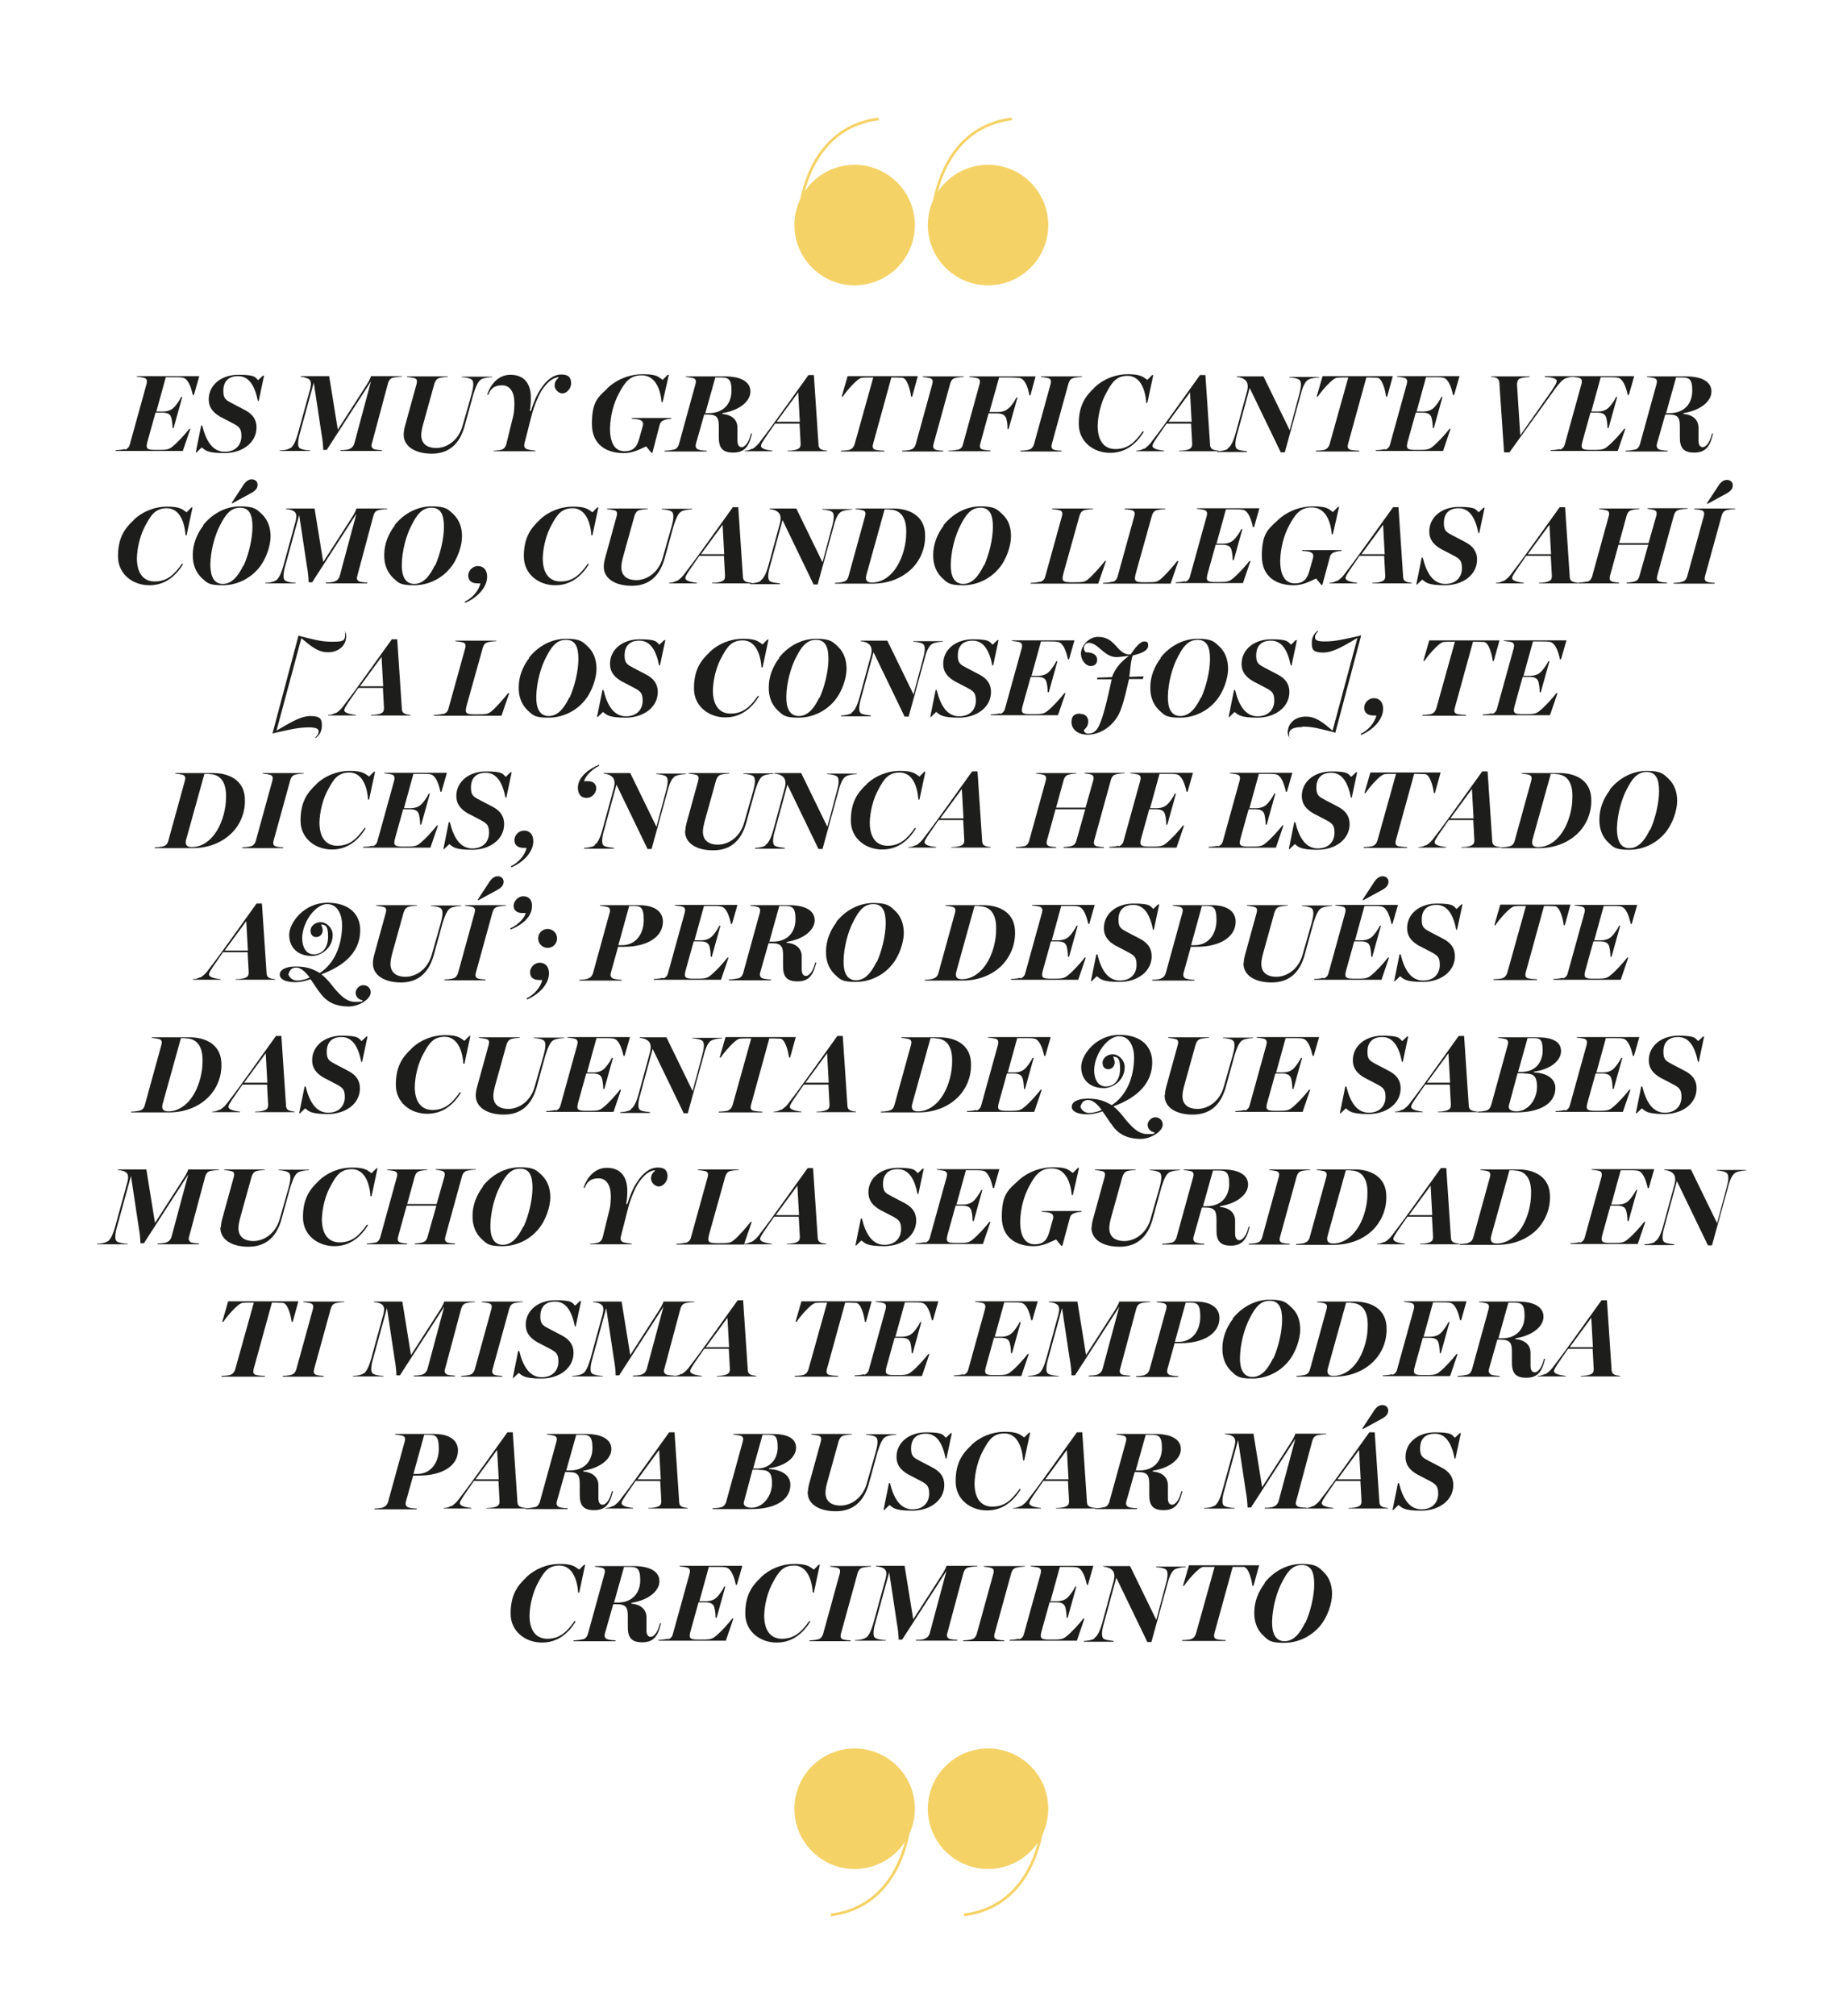 <?xml version="1.0" encoding="UTF-8"?>
<svg id="Capa_1" xmlns="http://www.w3.org/2000/svg" version="1.1" viewBox="0 0 684 746">
  <!-- Generator: Adobe Illustrator 29.3.0, SVG Export Plug-In . SVG Version: 2.1.0 Build 146)  -->
  <defs>
    <style>
      .st0 {
        fill: none;
        stroke: #f5d266;
      }

      .st1 {
        fill: #1d1d1b;
      }

      .st2 {
        fill: #f5d266;
      }
    </style>
  </defs>
  <g>
    <path class="st2" d="M316.5,61c-12.3,0-22.3,10-22.3,22.3s10,22.3,22.3,22.3,22.3-10,22.3-22.3-10-22.3-22.3-22.3"/>
    <path class="st0" d="M295.6,84.1s-.2-36.2,29.8-40.1"/>
    <path class="st2" d="M365.9,61c-12.3,0-22.3,10-22.3,22.3s10,22.3,22.3,22.3,22.3-10,22.3-22.3-10-22.3-22.3-22.3"/>
    <path class="st0" d="M344.9,84.1s-.2-36.2,29.8-40.1"/>
  </g>
  <g>
    <path class="st2" d="M365.9,691.7c12.3,0,22.3-10,22.3-22.3s-10-22.3-22.3-22.3-22.3,10-22.3,22.3,10,22.3,22.3,22.3"/>
    <path class="st0" d="M386.8,668.6s.2,36.2-29.8,40.1"/>
    <path class="st2" d="M316.5,691.7c12.3,0,22.3-10,22.3-22.3s-10-22.3-22.3-22.3-22.3,10-22.3,22.3,10,22.3,22.3,22.3"/>
    <path class="st0" d="M337.5,668.6s.2,36.2-29.8,40.1"/>
  </g>
  <g>
    <path class="st1" d="M46.4,166.4c1-.4,1.5-1.1,1.7-2l6.2-22.4c.2-.9.2-1.7-.7-2.1-.6-.2-2.1-.4-3-.5v-.2h23.2l-2,7h-.4c-.6-2.8-1.7-6-3.6-6.4-.9-.2-2-.2-3.3-.2h-3.1l-3.5,12.7h2.4c2.1,0,3.2-.7,3.9-1.3.9-.8,2.3-2.8,2.9-4.1h.4l-3.2,11.5h-.4c0-1.2-.2-3.5-.7-4.4-.4-.7-1.1-1.3-3.2-1.3h-2.4l-2.9,10.4c-.9,3.1-.3,3.4,3.1,3.4s4.6,0,5.9-1.1c2-1.5,5.1-5,6.4-6.7h.4l-2.8,8.2h-24.9v-.3c1,0,2.7-.2,3.3-.4l.3.2Z"/>
    <path class="st1" d="M72.9,167.4h-.4l2-9.9h.4c1.4,5.8,3.9,9.7,8.3,9.7s6.2-2.9,6.2-5.8-.9-3.5-3.1-4.7l-4.8-2.5c-2.7-1.6-4.2-3.5-4.2-6.4,0-5.2,4.5-9.1,11-9.1s6.1,1,7.3,2l1.8-1.7h.4l-2,9.4h-.3c-1.1-5.5-3.2-9.2-7.3-9.2s-5.5,2.5-5.5,5.5,1.1,3.4,3.3,4.6l4.4,2.3c3.2,1.6,4.6,3.7,4.6,6.6,0,5.6-5.2,9.5-11.9,9.5s-7.1-1.2-8.4-2.1l-2,1.9h.2Z"/>
    <path class="st1" d="M107.5,165.9c1.1-.7,2-2.5,2.9-5.7l4.5-16.4c.4-1.7.3-2.7-.3-3.3s-2.2-1-3.3-1.1v-.2h10.6l3.2,19.8,10.5-16.3c1-1.5,1.7-3,1.8-3.5h11.4v.2c-.8,0-2.5.2-3.3.4-1.1.3-1.5,1.1-1.8,2l-6,22.4c-.3.9-.1,1.5.7,2,.4.2,2.3.4,3,.4v.3h-15.3v-.3c.8,0,2.6-.1,3.2-.4,1.1-.4,1.6-1.1,1.9-2l6.2-23.1-16.4,25.4h-1.3c0-1.5-.3-4.2-.6-5.7l-2.9-19.2-5.1,18.6c-.4,1.3-.7,2.8-.7,3.9s.2,1.3.5,1.7c.7.6,3,.9,4,.9v.2h-11.3v-.2c.9,0,3-.2,3.9-.9h0Z"/>
    <path class="st1" d="M149.5,160.7c0-.9.2-2,.5-3.1l4.3-15.6c.2-.9.2-1.7-.7-2-.6-.2-2.1-.4-2.9-.5v-.2h15.1v.2c-.8,0-2.4.2-3.1.4-1.1.3-1.5,1.2-1.8,2l-4.2,15.1c-.4,1.5-.7,2.9-.7,4,0,3.1,2,4.8,5.6,4.8s8.1-2.5,9.7-8.2l3.3-11.6c.6-2.2,1.1-4.7.1-5.5-.6-.6-2.9-.9-3.7-.9v-.2h11.2v.2c-.8,0-3,.2-4,.8-1.2.7-2,2.7-2.9,5.5l-3.3,12c-1.9,6.6-5.9,10-12.1,10s-10.4-2.7-10.4-7v-.2Z"/>
    <path class="st1" d="M185.8,166.4c1.1-.4,1.5-1.3,1.7-2l2.6-10.6c.3-1.2.4-3.3.4-4.6,0-4-1.6-6.6-4.5-6.6s-4.2,1.1-5.2,3.5h-.4c1.6-4.8,4.9-7.4,8.6-7.4,5.3,0,7.5,3.5,7.6,8.1,0,1.4,0,3.3-.4,5.3h.4c1-3.1,2.1-5.9,3.6-8.1,2.2-3.4,4.8-5.4,7.7-5.4s3.6,1.4,3.6,3.3-1.7,3.7-3.2,3.7-2.9-1.5-2.9-2.9.6-2.2,1.5-2.9l-.2-.2c-2,.3-3.9,1.6-6.1,4.9-1.2,1.9-2.9,5.9-3.8,9.5l-2.6,10.2c-.2.9,0,1.6.8,2,.4.2,2.5.5,3.3.6v.2h-15.5v-.2c.8,0,2.4-.2,3-.4h0Z"/>
    <path class="st1" d="M224.8,143.8c3.4-3.3,8.2-5.3,13.3-5.3s5.6.9,7.3,2.1l1.9-1.9h.4l-2.3,10.1h-.4c-.5-5.8-2.9-9.9-7.4-9.9s-6.3,2.8-8.4,6.7c-2,3.7-3.2,8.4-3.3,13,0,5.4,1.8,8.4,5.4,8.4s4.7-2.1,5.4-4.6l1.3-4.6c.3-1,.2-1.9-.8-2.3-.8-.4-2.5-.5-3.2-.5v-.3h14.6v.3c-.9,0-1.9.2-2.7.5-1.1.4-1.5,1.1-1.7,2.1l-2.6,10h-.3c0,.1-2-2.4-2-2.4-2.8,1.3-5.1,2.5-8.3,2.5-6,0-11.8-2.8-11.8-10.8s2.1-9.8,5.6-13h0Z"/>
    <path class="st1" d="M249.6,166.4c1.1-.3,1.5-1.1,1.8-1.9l6.2-22.5c.2-.9.2-1.6-.7-2-.6-.2-2.1-.4-2.9-.5v-.2h14.4c6,0,9.5,2,9.5,5.6s-4,7-10.4,8v.3c3.6.3,5.6,2.2,5.6,5.1v4.8c0,1.7.7,2.4,1.6,2.4s2.4-1.3,3.2-4.3l.2-.7h.4l-.2.7c-1.1,4.4-2.9,6.3-6.8,6.3s-5.4-1.7-5.3-6v-3.5c0-3.1-.4-4.6-4.1-4.6h-1.3l-3.1,10.9c-.2.9-.1,1.5.7,2,.6.3,2.5.5,3.3.5v.3h-15.6v-.3c1,0,2.6-.2,3.2-.4h.3ZM266.6,139.7h-1.7l-3.7,13.2h1.4c5.4,0,8.3-3.6,8.3-8.3s-1.4-4.9-4.3-4.9h0Z"/>
    <path class="st1" d="M278.5,166.2c1.2-.6,2.4-1.8,3.4-3.3,3.8-4.8,13.5-18.6,17.5-24.1h2l1.7,25.4c0,1,.2,1.7,1,2.1.5.3,1.5.4,2.2.5v.2h-14.6v-.2c1.4,0,3.1-.2,3.9-.7.8-.4.9-1.1.9-1.9l-.4-7.4h-9.1l-3.8,5.5c-.7,1.1-1.4,2.1-1.4,2.7,0,1.3,2.9,1.6,4.3,1.8v.2h-10.3v-.2c.8,0,1.8-.2,2.6-.7h0ZM295.6,145.2l-8,10.9h8.6l-.6-10.9Z"/>
    <path class="st1" d="M314.7,166.4c1-.3,1.5-1.1,1.8-2l6.9-24.7h-1.2c-.9,0-2.2,0-3,.1-1.8.2-6,5.3-7.1,7h-.4l2.2-7.6h26l-2.1,7.6h-.4c-.3-2.6-1.5-6.8-3.2-7-.8,0-1.9-.1-2.9-.1h-1.2l-6.8,24.7c-.2.9-.2,1.6.7,2,.4.2,2.6.4,3.5.4v.3h-16.1v-.3c1,0,3-.2,3.5-.4h-.2Z"/>
    <path class="st1" d="M337.3,166.4c1.1-.3,1.5-1.1,1.8-1.9l6.2-22.5c.2-.9.2-1.6-.7-2-.6-.2-2.1-.4-2.9-.5v-.2h15.2v.2c-.8,0-2.4.2-3.2.4-1.1.3-1.5,1.1-1.8,2l-6.2,22.5c-.2.9-.2,1.6.7,2,.4.2,2,.4,2.9.4v.3h-15.2v-.3c1,0,2.7-.2,3.2-.4Z"/>
    <path class="st1" d="M354.9,166.4c1-.3,1.5-1,1.7-1.9l6.2-22.5c.2-.9.2-1.6-.7-2-.6-.2-2.2-.4-3.1-.5v-.2h24.5l-1.9,7h-.4c-.3-2.2-1.5-6.1-3.6-6.4-.9-.1-2-.2-3.3-.2h-4.3l-3.6,12.8h3.2c2.2,0,3.3-.9,3.9-1.4,1-.7,2.3-2.7,2.9-4h.4l-3.3,11.7h-.4c.1-1.2-.2-3.5-.6-4.3-.4-.7-1.1-1.5-3.2-1.5h-3.2l-3.1,11.3c-.2.9-.2,1.7.7,2,.6.2,2.3.4,3.1.4v.3h-15.6v-.2c1,0,2.8-.2,3.4-.4h.3Z"/>
    <path class="st1" d="M381.1,166.4c1.1-.3,1.5-1.1,1.8-1.9l6.2-22.5c.2-.9.2-1.6-.7-2-.6-.2-2.1-.4-2.9-.5v-.2h15.2v.2c-.8,0-2.4.2-3.2.4-1.1.3-1.5,1.1-1.8,2l-6.2,22.5c-.2.9-.2,1.6.7,2,.4.2,2,.4,2.9.4v.3h-15.2v-.3c1,0,2.7-.2,3.2-.4Z"/>
    <path class="st1" d="M405.3,143.4c3.3-3.1,7.7-4.9,12.5-4.9s5.6,1.1,7.1,2.1l1.8-1.8h.4l-2.2,10.3h-.4c-.4-5.8-2.7-10-6.9-10s-5.8,2.4-7.8,6.1c-2,3.5-3.2,8.3-3.3,12.4,0,5,2,8.6,6.6,8.6s7.3-2.6,10.1-6.6l.4.2c-2.6,4.2-6.5,7.8-12.5,7.8s-11.6-4-11.6-10.7,2.3-10.2,5.9-13.5h-.1Z"/>
    <path class="st1" d="M423.5,166.2c1.2-.6,2.4-1.8,3.4-3.3,3.8-4.8,13.5-18.6,17.5-24.1h2l1.7,25.4c0,1,.2,1.7,1,2.1.5.3,1.5.4,2.2.5v.2h-14.6v-.2c1.4,0,3.1-.2,3.9-.7.8-.4.9-1.1.9-1.9l-.4-7.4h-9.1l-3.8,5.5c-.7,1.1-1.4,2.1-1.4,2.7,0,1.3,2.9,1.6,4.3,1.8v.2h-10.3v-.2c.8,0,1.8-.2,2.6-.7h0ZM440.7,145.2l-8,10.9h8.6l-.6-10.9Z"/>
    <path class="st1" d="M454.7,165.9c1.1-.7,2-2.4,2.9-5.6l4.3-15.8c.3-1.2.3-2.7-.5-3.6-.7-.8-2-1.3-3.4-1.4v-.2h9.9l9.7,19.9,3.5-13.1c.6-2.2,1.1-4.7.1-5.5-.6-.6-2.9-.9-3.7-.9v-.2h11v.2c-.8,0-2.9.2-4,.8-1.2.7-2.1,2.7-2.8,5.5l-5.9,21.4h-1.5l-11.5-23.8-4.6,16.9c-.4,1.3-.7,2.7-.7,3.8s.2,1.4.5,1.8c.6.6,3.1.8,3.8.9v.3h-11v-.3c1.1,0,3.1-.3,3.9-.9v-.2Z"/>
    <path class="st1" d="M490.6,166.4c1-.3,1.5-1.1,1.8-2l6.9-24.7h-1.2c-.9,0-2.2,0-3,.1-1.8.2-6,5.3-7.1,7h-.4l2.2-7.6h26l-2.1,7.6h-.4c-.3-2.6-1.5-6.8-3.2-7-.8,0-1.9-.1-2.9-.1h-1.2l-6.8,24.7c-.2.9-.2,1.6.7,2,.4.2,2.6.4,3.5.4v.3h-16.1v-.3c1,0,3-.2,3.5-.4h-.2Z"/>
    <path class="st1" d="M513.1,166.4c1-.4,1.5-1.1,1.7-2l6.2-22.4c.2-.9.2-1.7-.7-2.1-.6-.2-2.1-.4-3-.5v-.2h23.2l-2,7h-.4c-.6-2.8-1.7-6-3.6-6.4-.9-.2-2-.2-3.3-.2h-3.1l-3.5,12.7h2.4c2.1,0,3.2-.7,3.9-1.3.9-.8,2.3-2.8,2.9-4.1h.4l-3.2,11.5h-.4c0-1.2-.2-3.5-.7-4.4-.4-.7-1.1-1.3-3.2-1.3h-2.4l-2.9,10.4c-.9,3.1-.3,3.4,3.1,3.4s4.6,0,5.9-1.1c2-1.5,5.1-5,6.4-6.7h.4l-2.8,8.2h-24.9v-.3c1,0,2.7-.2,3.3-.4l.3.2Z"/>
    <path class="st1" d="M554.4,139.9c-.7-.2-1.3-.4-2.2-.4v-.2h14.3v.2c-2.3.2-3.5.4-4,.8-.6.5-.7,1.3-.7,2.2l1.2,18.6,11.7-16.6c.4-.7.9-1.4,1.3-2.1.3-.5.5-1.1.5-1.4,0-1-2-1.4-4.4-1.5v-.3h10.2v.3c-.8,0-1.6.2-2.5.5-1.3.6-2.4,1.9-3.6,3.5l-17.2,23.9h-2l-1.7-25.1c0-1.4-.3-2-1.1-2.4h.2Z"/>
    <path class="st1" d="M577.8,166.4c1-.4,1.5-1.1,1.7-2l6.2-22.4c.2-.9.2-1.7-.7-2.1-.6-.2-2.1-.4-3-.5v-.2h23.2l-2,7h-.4c-.6-2.8-1.7-6-3.6-6.4-.9-.2-2-.2-3.3-.2h-3.1l-3.5,12.7h2.4c2.1,0,3.2-.7,3.9-1.3.9-.8,2.3-2.8,2.9-4.1h.4l-3.2,11.5h-.4c0-1.2-.2-3.5-.7-4.4-.4-.7-1.1-1.3-3.2-1.3h-2.4l-2.9,10.4c-.9,3.1-.3,3.4,3.1,3.4s4.6,0,5.9-1.1c2-1.5,5.1-5,6.4-6.7h.4l-2.8,8.2h-24.9v-.3c1,0,2.7-.2,3.3-.4l.3.2Z"/>
    <path class="st1" d="M605.5,166.4c1.1-.3,1.5-1.1,1.8-1.9l6.2-22.5c.2-.9.2-1.6-.7-2-.6-.2-2.1-.4-2.9-.5v-.2h14.4c6,0,9.5,2,9.5,5.6s-4,7-10.4,8v.3c3.6.3,5.6,2.2,5.6,5.1v4.8c0,1.7.7,2.4,1.6,2.4s2.4-1.3,3.2-4.3l.2-.7h.4l-.2.7c-1.1,4.4-2.9,6.3-6.8,6.3s-5.4-1.7-5.3-6v-3.5c0-3.1-.4-4.6-4.1-4.6h-1.3l-3.1,10.9c-.2.9,0,1.5.7,2,.6.3,2.5.5,3.3.5v.3h-15.6v-.3c1,0,2.7-.2,3.2-.4h.3ZM622.4,139.7h-1.7l-3.7,13.2h1.4c5.4,0,8.3-3.6,8.3-8.3s-1.4-4.9-4.3-4.9Z"/>
    <path class="st1" d="M49.5,192.4c3.3-3.1,7.7-4.9,12.5-4.9s5.6,1.1,7.1,2.1l1.8-1.8h.4l-2.2,10.3h-.4c-.4-5.8-2.7-10-6.9-10s-5.8,2.4-7.8,6.1c-2,3.5-3.2,8.3-3.3,12.4,0,5,2,8.6,6.6,8.6s7.3-2.6,10.1-6.6l.4.2c-2.6,4.2-6.5,7.8-12.5,7.8s-11.6-4-11.6-10.7,2.3-10.2,5.9-13.5h-.1Z"/>
    <path class="st1" d="M75.2,194.4c3.3-4.2,8.3-7,13.7-7s6.2,1.1,8.3,3.1c1.9,1.9,3,4.6,3,8s-1.6,8.5-4.5,11.9c-3.2,3.8-8,6.2-13.3,6.2s-5.8-1-7.7-2.7c-2.1-2-3.4-4.9-3.3-8.6,0-3.9,1.5-7.7,3.9-10.8h0ZM90.2,209.4c1.9-4.2,3.3-10,3.3-14.4s-1.1-7.1-4.6-7.1-5.4,2.6-7.2,6.1c-2.2,4-3.7,9.9-3.8,14.8,0,4.3,1.2,7.3,4.6,7.3s5.7-2.9,7.6-6.8h0ZM95.4,179.4c0,1.4-.9,2.3-2.6,3.2l-6.8,3.7-.2-.2,4-6.1c.9-1.5,2-2.6,3.4-2.6s2.2.9,2.2,2h0Z"/>
    <path class="st1" d="M102.1,214.9c1.1-.7,2-2.5,2.9-5.7l4.5-16.4c.4-1.7.3-2.6-.3-3.3-.8-.8-2.2-1-3.3-1.1v-.2h10.6l3.2,19.8,10.5-16.3c1-1.5,1.7-3,1.8-3.5h11.4v.2c-.8,0-2.5.2-3.3.4-1.1.3-1.5,1.1-1.8,2l-6,22.4c-.3.9-.1,1.5.7,2,.4.2,2.3.4,3,.4v.3h-15.3v-.3c.8,0,2.6-.1,3.2-.4,1.1-.4,1.6-1.1,1.9-2l6.2-23.1-16.4,25.4h-1.3c0-1.5-.3-4.2-.6-5.7l-2.9-19.2-5.1,18.6c-.4,1.3-.7,2.8-.7,3.9s.2,1.3.5,1.7c.7.6,3,.9,4,.9v.2h-11.3v-.2c.9,0,3-.2,3.9-.9h0Z"/>
    <path class="st1" d="M146.1,194.4c3.3-4.2,8.3-7,13.7-7s6.2,1.1,8.3,3.1c1.9,1.9,3,4.6,3,8s-1.6,8.5-4.5,11.9c-3.2,3.8-8,6.2-13.3,6.2s-5.8-1-7.7-2.7c-2.1-2-3.4-4.9-3.3-8.6,0-3.9,1.5-7.7,3.9-10.8h0ZM161.1,209.4c1.9-4.2,3.3-10,3.3-14.4s-1.1-7.1-4.6-7.1-5.4,2.6-7.2,6.1c-2.2,4-3.7,9.9-3.8,14.8-.1,4.3,1.2,7.3,4.6,7.3s5.7-2.9,7.6-6.8h0Z"/>
    <path class="st1" d="M178,215.9h-1.1c-2.5,0-3.5-1.2-3.5-2.9s1.5-3.5,3.6-3.5,3.4,1.5,3.4,3.9c0,4.2-3.9,7.9-8.1,9.7l-.2-.4c2.7-1.3,5.2-4,5.8-6.8h.1Z"/>
    <path class="st1" d="M199.8,192.4c3.3-3.1,7.7-4.9,12.5-4.9s5.6,1.1,7.1,2.1l1.8-1.8h.4l-2.2,10.3h-.4c-.4-5.8-2.7-10-6.9-10s-5.8,2.4-7.8,6.1c-2,3.5-3.2,8.3-3.3,12.4,0,5,2,8.6,6.6,8.6s7.3-2.6,10.1-6.6l.4.2c-2.6,4.2-6.5,7.8-12.5,7.8s-11.6-4-11.6-10.7,2.3-10.2,5.9-13.5h-.1Z"/>
    <path class="st1" d="M223.6,209.6c0-.9.2-2,.5-3.1l4.3-15.6c.2-.9.2-1.7-.7-2-.6-.2-2.1-.4-2.9-.5v-.2h15.1v.2c-.8,0-2.4.2-3.1.4-1.1.3-1.5,1.2-1.8,2l-4.2,15.1c-.4,1.5-.7,2.9-.7,4,0,3.1,2,4.8,5.6,4.8s8.1-2.5,9.7-8.2l3.3-11.6c.6-2.2,1.1-4.7.1-5.5-.6-.6-2.9-.9-3.7-.9v-.2h11.2v.2c-.8,0-3,.2-4,.8-1.2.7-2,2.7-2.9,5.5l-3.3,12c-1.9,6.6-5.9,10-12.1,10s-10.4-2.7-10.4-7v-.2Z"/>
    <path class="st1" d="M250.5,215.1c1.2-.6,2.4-1.8,3.4-3.3,3.8-4.8,13.5-18.6,17.5-24.1h2l1.7,25.4c0,1,.2,1.7,1,2.1.5.3,1.5.4,2.2.5v.2h-14.6v-.2c1.4,0,3.1-.2,3.9-.7.8-.4.9-1.1.9-1.9l-.4-7.4h-9.1l-3.8,5.5c-.7,1.1-1.4,2.1-1.4,2.7,0,1.3,2.9,1.6,4.3,1.8v.2h-10.3v-.2c.8,0,1.8-.2,2.6-.7h0ZM267.6,194.2l-8,10.9h8.6l-.6-10.9Z"/>
    <path class="st1" d="M281.7,214.8c1.1-.7,2-2.4,2.9-5.6l4.3-15.8c.3-1.2.3-2.7-.5-3.6-.7-.8-2-1.3-3.4-1.4v-.2h9.9l9.7,19.9,3.5-13.1c.6-2.2,1.1-4.7.1-5.5-.6-.6-2.9-.9-3.7-.9v-.2h11v.2c-.8,0-2.9.2-4,.8-1.2.7-2.1,2.7-2.8,5.5l-5.9,21.4h-1.5l-11.5-23.8-4.6,16.9c-.4,1.3-.7,2.7-.7,3.8s.2,1.4.5,1.8c.6.6,3.1.8,3.8.9v.3h-11v-.3c1.1,0,3.1-.3,3.9-.9v-.2Z"/>
    <path class="st1" d="M312.4,215.3c1.1-.3,1.5-1,1.8-1.9l6.2-22.5c.2-.9.2-1.6-.7-2-.6-.2-2.1-.4-2.9-.5v-.2h14.1c5.3,0,11.9,2.3,11.7,10.4,0,4.7-2,9.1-5.2,12.1-3.7,3.5-8.7,5.3-14.3,5.3h-13.9v-.3c1,0,2.6-.2,3.2-.4h0ZM329.4,188.5h-1.8l-6.7,24.1c-.6,2,0,3,2,3,4,0,7.4-2.6,9.7-6.7,1.8-3.2,3-7.6,3-11.6.2-5.6-2-8.7-6.2-8.7h0Z"/>
    <path class="st1" d="M349.4,194.4c3.3-4.2,8.3-7,13.7-7s6.2,1.1,8.3,3.1,3,4.6,3,8-1.6,8.5-4.5,11.9c-3.2,3.8-8,6.2-13.3,6.2s-5.8-1-7.7-2.7c-2.1-2-3.4-4.9-3.3-8.6,0-3.9,1.5-7.7,3.9-10.8h-.1ZM364.4,209.4c1.9-4.2,3.3-10,3.3-14.4s-1.1-7.1-4.6-7.1-5.4,2.6-7.2,6.1c-2.2,4-3.7,9.9-3.8,14.8-.1,4.3,1.2,7.3,4.6,7.3s5.7-2.9,7.6-6.8h.1Z"/>
    <path class="st1" d="M385.4,215.3c1-.4,1.5-1.1,1.7-2l6.2-22.4c.2-.9.2-1.6-.7-2-.6-.2-2.1-.4-3-.5v-.2h15.2v.2c-.8,0-2.4.2-3.2.4-1.1.3-1.5,1.1-1.8,2l-5.9,21.1c-.9,3.3-.5,3.6,3.5,3.6s4.3-.2,5.4-1c1.7-1.3,4.9-5,6.4-6.9h.4l-2.9,8.4h-25v-.3c1,0,2.7-.2,3.3-.4h.4Z"/>
    <path class="st1" d="M412.2,215.3c1-.4,1.5-1.1,1.7-2l6.2-22.4c.2-.9.2-1.6-.7-2-.6-.2-2.1-.4-3-.5v-.2h15.2v.2c-.8,0-2.4.2-3.2.4-1.1.3-1.5,1.1-1.8,2l-5.9,21.1c-.9,3.3-.5,3.6,3.5,3.6s4.3-.2,5.4-1c1.7-1.3,4.9-5,6.4-6.9h.4l-2.9,8.4h-25v-.3c1,0,2.7-.2,3.3-.4h.4Z"/>
    <path class="st1" d="M439,215.3c1-.4,1.5-1.1,1.7-2l6.2-22.4c.2-.9.2-1.7-.7-2.1-.6-.2-2.1-.4-3-.5v-.2h23.2l-2,7h-.4c-.6-2.8-1.7-6-3.6-6.4-.9-.2-2-.2-3.3-.2h-3.1l-3.5,12.7h2.4c2.1,0,3.2-.7,3.9-1.3.9-.8,2.3-2.8,2.9-4.1h.4l-3.2,11.5h-.4c0-1.2-.2-3.5-.7-4.4-.4-.7-1.1-1.3-3.2-1.3h-2.4l-2.9,10.4c-.9,3.1-.3,3.4,3.1,3.4s4.6,0,5.9-1.1c2-1.5,5.1-5,6.4-6.7h.4l-2.8,8.2h-24.9v-.3c1,0,2.7-.2,3.3-.4l.3.2Z"/>
    <path class="st1" d="M473,192.7c3.4-3.3,8.2-5.3,13.3-5.3s5.6.9,7.3,2.1l1.9-1.9h.4l-2.3,10.1h-.4c-.5-5.8-2.9-9.9-7.4-9.9s-6.3,2.8-8.4,6.7c-2,3.7-3.2,8.4-3.3,13,0,5.4,1.8,8.4,5.4,8.4s4.7-2.1,5.4-4.6l1.3-4.6c.3-1,.2-1.9-.8-2.3-.8-.4-2.5-.5-3.2-.5v-.3h14.6v.3c-.9,0-1.9.2-2.7.5-1.1.4-1.5,1.1-1.7,2.1l-2.7,10h-.3c0,.1-2-2.4-2-2.4-2.8,1.3-5.1,2.5-8.3,2.5-6,0-11.8-2.8-11.8-10.8s2.1-9.8,5.6-13h.1Z"/>
    <path class="st1" d="M495,215.1c1.2-.6,2.4-1.8,3.4-3.3,3.8-4.8,13.5-18.6,17.5-24.1h2l1.7,25.4c0,1,.2,1.7,1,2.1.5.3,1.5.4,2.2.5v.2h-14.6v-.2c1.4,0,3.1-.2,3.9-.7.8-.4.9-1.1.9-1.9l-.4-7.4h-9.1l-3.8,5.5c-.7,1.1-1.4,2.1-1.4,2.7,0,1.3,2.9,1.6,4.3,1.8v.2h-10.3v-.2c.8,0,1.8-.2,2.6-.7h0ZM512.2,194.2l-8,10.9h8.6l-.6-10.9Z"/>
    <path class="st1" d="M524.9,216.3h-.4l2-9.9h.4c1.4,5.8,3.9,9.7,8.3,9.7s6.2-2.9,6.2-5.8-.9-3.5-3.1-4.7l-4.8-2.5c-2.7-1.6-4.2-3.5-4.2-6.4,0-5.2,4.5-9.1,11-9.1s6.1,1,7.3,2l1.8-1.7h.4l-2,9.4h-.3c-1.1-5.5-3.2-9.2-7.3-9.2s-5.5,2.5-5.5,5.5,1.1,3.4,3.3,4.6l4.4,2.3c3.2,1.6,4.6,3.7,4.6,6.6,0,5.6-5.2,9.5-11.9,9.5s-7.1-1.2-8.4-2.1l-2,1.9h.2Z"/>
    <path class="st1" d="M556.7,215.1c1.2-.6,2.4-1.8,3.4-3.3,3.8-4.8,13.5-18.6,17.5-24.1h2l1.7,25.4c0,1,.2,1.7,1,2.1.5.3,1.5.4,2.2.5v.2h-14.6v-.2c1.4,0,3.1-.2,3.9-.7.8-.4.9-1.1.9-1.9l-.4-7.4h-9.1l-3.8,5.5c-.7,1.1-1.4,2.1-1.4,2.7,0,1.3,2.9,1.6,4.3,1.8v.2h-10.3v-.2c.8,0,1.8-.2,2.6-.7h0ZM573.8,194.2l-8,10.9h8.6l-.6-10.9Z"/>
    <path class="st1" d="M587.8,215.3c1.1-.3,1.5-1.1,1.8-1.9l6.2-22.5c.2-.9.2-1.6-.7-2-.6-.2-2.1-.4-2.9-.5v-.2h14.9v.2c-.8,0-2.2.2-2.9.4-1.1.3-1.5,1.1-1.8,2l-2.8,10.2h10.9l2.9-10.2c.2-.9.2-1.6-.7-2-.6-.2-1.8-.4-2.6-.5v-.2h14.9v.2c-.9,0-2.5.2-3.3.4-1.1.3-1.5,1.1-1.8,2l-6.2,22.5c-.2.9-.2,1.6.7,2,.4.2,2,.4,2.9.4v.3h-14.9v-.3c.8,0,2.3-.2,2.9-.4,1.1-.3,1.5-1,1.8-1.9l3.3-11.7h-11l-3.2,11.6c-.2.9-.2,1.6.7,2,.4.2,1.8.4,2.6.4v.3h-14.9v-.3c1,0,2.6-.2,3.2-.4h0Z"/>
    <path class="st1" d="M623,215.3c1.1-.3,1.5-1.1,1.8-1.9l6.2-22.5c.2-.9.2-1.6-.7-2-.6-.2-2.1-.4-2.9-.5v-.2h15.2v.2c-.8,0-2.4.2-3.2.4-1.1.3-1.5,1.1-1.8,2l-6.2,22.5c-.2.9-.2,1.6.7,2,.4.2,2,.4,2.9.4v.3h-15.2v-.3c1,0,2.7-.2,3.2-.4ZM641.7,179.6c0,1.4-.9,2.3-2.6,3.2l-6.8,3.7-.2-.2,4-6.1c.9-1.5,2-2.6,3.4-2.6s2.2.9,2.2,2h0Z"/>
    <path class="st1" d="M110.5,235.2l.9.3c4.9,1.2,7.5,2,11.5,2s4.9-.2,4.9-2.6,0-.9-.3-1.2h.2c.2.2.5,1,.5,1.8,0,3.4-2.8,5.9-6.7,5.9s-6.5-2.4-9.9-5.2l-9.2,34.2c4.9-2.8,8.8-5.4,12.6-5.4s4.2,1.3,4.2,3.5-.9,3.5-2.2,4.6l-.2-.2c.6-.6,1.2-1.3,1.2-2.2s-.8-1.5-3.5-1.5c-4.1,0-7.1.8-12.6,2l-1,.3,9.6-36.1v-.2Z"/>
    <path class="st1" d="M124.2,264c1.2-.6,2.4-1.8,3.4-3.3,3.8-4.8,13.5-18.6,17.5-24.1h2l1.7,25.4c0,1,.2,1.7,1,2.1.5.3,1.5.4,2.2.5v.2h-14.6v-.2c1.4,0,3.1-.2,3.9-.7.8-.4.9-1.1.9-1.9l-.4-7.4h-9.1l-3.8,5.5c-.7,1.1-1.4,2.1-1.4,2.7,0,1.3,2.9,1.6,4.3,1.8v.2h-10.3v-.2c.8,0,1.8-.2,2.6-.7h.1ZM141.3,243.1l-8,10.9h8.6l-.6-10.9Z"/>
    <path class="st1" d="M164.4,264.2c1-.4,1.5-1.1,1.7-2l6.2-22.4c.2-.9.2-1.6-.7-2-.6-.2-2.1-.4-3-.5v-.2h15.2v.2c-.8,0-2.4.2-3.2.4-1.1.3-1.5,1.1-1.8,2l-5.9,21.1c-.9,3.3-.5,3.6,3.5,3.6s4.3-.2,5.4-1c1.7-1.3,4.9-5,6.4-6.9h.4l-2.9,8.4h-25v-.3c1,0,2.7-.2,3.3-.4h.4Z"/>
    <path class="st1" d="M195.9,243.4c3.3-4.2,8.3-7,13.7-7s6.2,1.1,8.3,3.1c1.9,1.9,3,4.6,3,8s-1.6,8.5-4.5,11.9c-3.2,3.8-8,6.2-13.3,6.2s-5.8-1-7.7-2.7c-2.1-2-3.4-4.9-3.3-8.6,0-3.9,1.5-7.7,3.9-10.8h0ZM210.9,258.3c1.9-4.2,3.3-10,3.3-14.4s-1.1-7.1-4.6-7.1-5.4,2.6-7.2,6.1c-2.2,4-3.7,9.9-3.8,14.8-.1,4.3,1.2,7.3,4.6,7.3s5.7-2.9,7.6-6.8h0Z"/>
    <path class="st1" d="M221.5,265.3h-.4l2-9.9h.4c1.4,5.8,3.9,9.7,8.3,9.7s6.2-2.9,6.2-5.8-.9-3.5-3.1-4.7l-4.8-2.5c-2.7-1.6-4.2-3.5-4.2-6.4,0-5.2,4.5-9.1,11-9.1s6.1,1,7.3,2l1.8-1.7h.4l-2,9.4h-.3c-1.1-5.5-3.2-9.2-7.3-9.2s-5.5,2.5-5.5,5.5,1.1,3.4,3.3,4.6l4.4,2.3c3.2,1.6,4.6,3.7,4.6,6.6,0,5.6-5.2,9.5-11.9,9.5s-7.1-1.2-8.4-2.1l-2,1.9h.2Z"/>
    <path class="st1" d="M262.8,241.3c3.3-3.1,7.7-4.9,12.5-4.9s5.6,1.1,7.1,2.1l1.8-1.8h.4l-2.2,10.3h-.4c-.4-5.8-2.7-10-6.9-10s-5.8,2.4-7.8,6.1c-2,3.5-3.2,8.3-3.3,12.4,0,5,2,8.6,6.6,8.6s7.3-2.6,10.1-6.6l.4.2c-2.6,4.2-6.5,7.8-12.5,7.8s-11.6-4-11.6-10.7,2.3-10.2,5.9-13.5h-.1Z"/>
    <path class="st1" d="M288.5,243.4c3.3-4.2,8.3-7,13.7-7s6.2,1.1,8.3,3.1c1.9,1.9,3,4.6,3,8s-1.6,8.5-4.5,11.9c-3.2,3.8-8,6.2-13.3,6.2s-5.8-1-7.7-2.7c-2.1-2-3.4-4.9-3.3-8.6,0-3.9,1.5-7.7,3.9-10.8h-.1ZM303.5,258.3c1.9-4.2,3.3-10,3.3-14.4s-1.1-7.1-4.6-7.1-5.4,2.6-7.2,6.1c-2.2,4-3.7,9.9-3.8,14.8-.1,4.3,1.2,7.3,4.6,7.3s5.7-2.9,7.6-6.8h.1Z"/>
    <path class="st1" d="M315.4,263.7c1.1-.7,2-2.4,2.9-5.6l4.3-15.8c.3-1.2.3-2.7-.5-3.6-.7-.8-2-1.3-3.4-1.4v-.2h9.9l9.7,19.9,3.5-13.1c.6-2.2,1.1-4.7.1-5.5-.6-.6-2.9-.9-3.7-.9v-.2h11v.2c-.8,0-2.9.2-4,.8-1.2.7-2.1,2.7-2.8,5.5l-5.9,21.4h-1.5l-11.5-23.8-4.6,16.9c-.4,1.3-.7,2.7-.7,3.8s.2,1.4.5,1.8c.6.6,3.1.8,3.8.9v.3h-11v-.3c1.1,0,3.1-.3,3.9-.9v-.2Z"/>
    <path class="st1" d="M344.9,265.3h-.4l2-9.9h.4c1.4,5.8,3.9,9.7,8.3,9.7s6.2-2.9,6.2-5.8-.9-3.5-3.1-4.7l-4.8-2.5c-2.7-1.6-4.2-3.5-4.2-6.4,0-5.2,4.5-9.1,11-9.1s6.1,1,7.3,2l1.8-1.7h.4l-2,9.4h-.3c-1.1-5.5-3.2-9.2-7.3-9.2s-5.5,2.5-5.5,5.5,1.1,3.4,3.3,4.6l4.4,2.3c3.2,1.6,4.6,3.7,4.6,6.6,0,5.6-5.2,9.5-11.9,9.5s-7.1-1.2-8.4-2.1l-2,1.9h.2Z"/>
    <path class="st1" d="M370.5,264.2c1-.4,1.5-1.1,1.7-2l6.2-22.4c.2-.9.2-1.7-.7-2.1-.6-.2-2.1-.4-3-.5v-.2h23.2l-2,7h-.4c-.6-2.8-1.7-6-3.6-6.4-.9-.2-2-.2-3.3-.2h-3.1l-3.5,12.7h2.4c2.1,0,3.2-.7,3.9-1.3.9-.8,2.3-2.8,2.9-4.1h.4l-3.2,11.5h-.4c0-1.2-.2-3.5-.7-4.4-.4-.7-1.1-1.3-3.2-1.3h-2.4l-2.9,10.4c-.9,3.1-.3,3.4,3.1,3.4s4.6,0,5.9-1.1c2-1.5,5.1-5,6.4-6.7h.4l-2.8,8.2h-24.9v-.3c1,0,2.7-.2,3.3-.4l.3.2Z"/>
    <path class="st1" d="M400,264.2c2,0,3,1.2,3,2.8s-.7,2.3-1.6,3.2c0,.9.9,1.3,1.5,1.3,2.9,0,4.2-1.8,6.1-8.7,1.1-4,2.2-9,2.7-11.4h-5.4v-.6c.1,0,5.5-.2,5.5-.2,1.1-3.1,3.1-5.5,6.3-7.9-1.6.2-3.8.5-4.6.5-4.6,0-6.7-5.2-10.3-5.3-1,0-1.8.9-1.8,1.9s.4,1.3.7,1.6c2.6,0,4.2,1,4.2,2.7s-1,2.4-2.5,2.4-3.5-2-3.5-4.6,2.7-6.2,6.3-6.2c6.4,0,6.7,5.7,11.1,6.5h1c1.8-2.7,3.6-4.8,5-4.8s1.5.6,1.5,1.5c0,2.1-3,3-5.7,3.7-.8,1.8-.9,5.5-1.3,7.9l5.3-.2-.3,1h-5.1c-.6,2.6-1.5,6.9-2.8,10.7-2.3,6.9-8.2,9.9-12.4,9.9s-6.1-2.3-6.1-4.7,1.3-3.1,3.2-3.1h0Z"/>
    <path class="st1" d="M429.8,243.4c3.3-4.2,8.3-7,13.7-7s6.2,1.1,8.3,3.1c1.9,1.9,3,4.6,3,8s-1.6,8.5-4.5,11.9c-3.2,3.8-8,6.2-13.3,6.2s-5.8-1-7.7-2.7c-2.1-2-3.4-4.9-3.3-8.6,0-3.9,1.5-7.7,3.9-10.8h-.1ZM444.8,258.3c1.9-4.2,3.3-10,3.3-14.4s-1.1-7.1-4.6-7.1-5.4,2.6-7.2,6.1c-2.2,4-3.7,9.9-3.8,14.8-.1,4.3,1.2,7.3,4.6,7.3s5.7-2.9,7.6-6.8h.1Z"/>
    <path class="st1" d="M455.4,265.3h-.4l2-9.9h.4c1.4,5.8,3.9,9.7,8.3,9.7s6.2-2.9,6.2-5.8-.9-3.5-3.1-4.7l-4.8-2.5c-2.7-1.6-4.2-3.5-4.2-6.4,0-5.2,4.5-9.1,11-9.1s6.1,1,7.3,2l1.8-1.7h.4l-2,9.4h-.3c-1.1-5.5-3.2-9.2-7.3-9.2s-5.5,2.5-5.5,5.5,1.1,3.4,3.3,4.6l4.4,2.3c3.2,1.6,4.6,3.7,4.6,6.6,0,5.6-5.2,9.5-11.9,9.5s-7.1-1.2-8.4-2.1l-2,1.9h.2Z"/>
    <path class="st1" d="M482.3,269.1c-2,0-4.9.2-4.9,2.6s.2.9.3,1.2h-.2c-.2-.2-.6-1-.6-1.8,0-3.5,2.8-5.9,6.7-5.9s6.5,2.4,9.9,5.2l9.2-34.3c-4.9,2.8-8.8,5.4-12.7,5.4s-4.2-1.3-4.2-3.5.8-3.5,2.2-4.6l.2.2c-.6.6-1.2,1.3-1.2,2.3s.8,1.5,3.5,1.5c4.1,0,7.1-.8,12.6-2l1-.3-9.6,36.1-.9-.3c-4.9-1.2-7.4-2-11.5-2l.2.2Z"/>
    <path class="st1" d="M509.8,264.8h-1.1c-2.5,0-3.5-1.2-3.5-2.9s1.5-3.5,3.6-3.5,3.4,1.5,3.4,3.9c0,4.2-3.9,7.9-8.1,9.7l-.2-.4c2.7-1.3,5.2-4,5.8-6.8h.1Z"/>
    <path class="st1" d="M530.1,264.2c1-.3,1.5-1.1,1.8-2l6.9-24.7h-1.2c-.9,0-2.2,0-3,.1-1.8.2-6,5.3-7.1,7h-.4l2.2-7.6h26l-2.1,7.6h-.4c-.3-2.6-1.5-6.8-3.2-7-.8,0-1.9-.1-2.9-.1h-1.2l-6.8,24.7c-.2.9-.2,1.6.7,2,.4.2,2.6.4,3.5.4v.3h-16.1v-.3c1,0,3-.2,3.5-.4h-.2Z"/>
    <path class="st1" d="M552.7,264.2c1-.4,1.5-1.1,1.7-2l6.2-22.4c.2-.9.2-1.7-.7-2.1-.6-.2-2.1-.4-3-.5v-.2h23.2l-2,7h-.4c-.6-2.8-1.7-6-3.6-6.4-.9-.2-2-.2-3.3-.2h-3.1l-3.5,12.7h2.4c2.1,0,3.2-.7,3.9-1.3.9-.8,2.3-2.8,2.9-4.1h.4l-3.2,11.5h-.4c0-1.2-.2-3.5-.7-4.4-.4-.7-1.1-1.3-3.2-1.3h-2.4l-2.9,10.4c-.9,3.1-.3,3.4,3.1,3.4s4.6,0,5.9-1.1c2-1.5,5.1-5,6.4-6.7h.4l-2.8,8.2h-24.9v-.3c1,0,2.7-.2,3.3-.4l.3.2Z"/>
    <path class="st1" d="M60.5,313.2c1.1-.3,1.5-1,1.8-1.9l6.2-22.5c.2-.9.2-1.6-.7-2-.6-.2-2.1-.4-2.9-.5v-.2h14.1c5.3,0,11.9,2.3,11.7,10.4,0,4.7-2,9.1-5.2,12.1-3.7,3.5-8.7,5.3-14.3,5.3h-13.9v-.3c1,0,2.7-.2,3.2-.4ZM77.5,286.4h-1.8l-6.7,24.1c-.6,2,0,3,2,3,4,0,7.4-2.6,9.7-6.7,1.8-3.2,3-7.6,3-11.6.2-5.6-2-8.7-6.2-8.7h0Z"/>
    <path class="st1" d="M92.9,313.2c1.1-.3,1.5-1.1,1.8-1.9l6.2-22.5c.2-.9.2-1.6-.7-2-.6-.2-2.1-.4-2.9-.5v-.2h15.2v.2c-.8,0-2.4.2-3.2.4-1.1.3-1.5,1.1-1.8,2l-6.2,22.5c-.2.9-.2,1.6.7,2,.4.2,2,.4,2.9.4v.3h-15.2v-.3c1,0,2.6-.2,3.2-.4Z"/>
    <path class="st1" d="M117.1,290.2c3.3-3.1,7.7-4.9,12.5-4.9s5.6,1.1,7.1,2.1l1.8-1.8h.4l-2.2,10.3h-.4c-.4-5.8-2.7-10-6.9-10s-5.8,2.4-7.8,6.1c-2,3.5-3.2,8.3-3.3,12.4,0,5,2,8.6,6.6,8.6s7.3-2.6,10.1-6.6l.4.2c-2.6,4.2-6.5,7.8-12.5,7.8s-11.6-4-11.6-10.7,2.3-10.2,5.9-13.5h-.1Z"/>
    <path class="st1" d="M138.1,313.2c1-.4,1.5-1.1,1.7-2l6.2-22.4c.2-.9.2-1.7-.7-2.1-.6-.2-2.1-.4-3-.5v-.2h23.2l-2,7h-.4c-.6-2.8-1.7-6-3.6-6.4-.9-.2-2-.2-3.3-.2h-3.1l-3.5,12.7h2.4c2.1,0,3.2-.7,3.9-1.3.9-.8,2.3-2.8,2.9-4.1h.4l-3.2,11.5h-.4c0-1.2-.2-3.5-.7-4.4-.4-.7-1.1-1.3-3.2-1.3h-2.4l-2.9,10.4c-.9,3.1-.3,3.4,3.1,3.4s4.6,0,5.9-1.1c2-1.5,5.1-5,6.4-6.7h.4l-2.8,8.2h-24.9v-.3c1,0,2.7-.2,3.3-.4l.3.2Z"/>
    <path class="st1" d="M164.6,314.2h-.4l2-9.9h.4c1.4,5.8,3.9,9.7,8.3,9.7s6.2-2.9,6.2-5.8-.9-3.5-3.1-4.7l-4.8-2.5c-2.7-1.6-4.2-3.5-4.2-6.4,0-5.2,4.5-9.1,11-9.1s6.1,1,7.3,2l1.8-1.7h.4l-2,9.4h-.3c-1.1-5.5-3.2-9.2-7.3-9.2s-5.5,2.5-5.5,5.5,1.1,3.4,3.3,4.6l4.4,2.3c3.2,1.6,4.6,3.7,4.6,6.6,0,5.6-5.2,9.5-11.9,9.5s-7.1-1.2-8.4-2.1l-2,1.9h.2Z"/>
    <path class="st1" d="M195.1,313.8h-1.1c-2.5,0-3.5-1.2-3.5-2.9s1.5-3.5,3.6-3.5,3.4,1.5,3.4,3.9c0,4.2-3.9,7.9-8.1,9.7l-.2-.4c2.7-1.3,5.2-4,5.8-6.8h.1Z"/>
    <path class="st1" d="M214,291.6c0-4,4-7,7.9-8.6v.4c-2.3,1.1-5,3.5-5.6,5.7h1.4c2.3,0,3.1,1.3,3.1,2.7s-1.3,3.5-3.6,3.5-3.2-1.8-3.2-3.8h0Z"/>
    <path class="st1" d="M220.2,312.7c1.1-.7,2-2.4,2.9-5.6l4.3-15.8c.3-1.2.3-2.7-.5-3.6-.7-.8-2-1.3-3.4-1.4v-.2h9.9l9.7,19.9,3.5-13.1c.6-2.2,1.1-4.7.1-5.5-.6-.6-2.9-.9-3.7-.9v-.2h11v.2c-.8,0-2.9.2-4,.8-1.2.7-2.1,2.7-2.8,5.5l-5.9,21.4h-1.5l-11.5-23.8-4.6,16.9c-.4,1.3-.7,2.7-.7,3.8s.2,1.4.5,1.8c.6.6,3.1.8,3.8.9v.3h-11v-.3c1.1,0,3.1-.3,3.9-.9v-.2Z"/>
    <path class="st1" d="M253.8,307.5c0-.9.2-2,.5-3.1l4.3-15.6c.2-.9.2-1.7-.7-2-.6-.2-2.1-.4-2.9-.5v-.2h15.1v.2c-.8,0-2.4.2-3.1.4-1.1.3-1.5,1.2-1.8,2l-4.2,15.1c-.4,1.5-.7,2.9-.7,4,0,3.1,2,4.8,5.6,4.8s8.1-2.5,9.7-8.2l3.3-11.6c.6-2.2,1.1-4.7.1-5.5-.6-.6-2.9-.9-3.7-.9v-.2h11.2v.2c-.8,0-3,.2-4,.8-1.2.7-2,2.7-2.9,5.5l-3.3,12c-1.9,6.6-5.9,10-12.2,10s-10.4-2.7-10.4-7v-.2Z"/>
    <path class="st1" d="M283.5,312.7c1.1-.7,2-2.4,2.9-5.6l4.3-15.8c.3-1.2.3-2.7-.5-3.6-.7-.8-2-1.3-3.4-1.4v-.2h9.9l9.7,19.9,3.5-13.1c.6-2.2,1.1-4.7.1-5.5-.6-.6-2.9-.9-3.7-.9v-.2h11v.2c-.8,0-2.9.2-4,.8-1.2.7-2.1,2.7-2.8,5.5l-5.9,21.4h-1.5l-11.5-23.8-4.6,16.9c-.4,1.3-.7,2.7-.7,3.8s.2,1.4.5,1.8c.6.6,3.1.8,3.8.9v.3h-11v-.3c1.1,0,3.1-.3,3.9-.9v-.2Z"/>
    <path class="st1" d="M320.9,290.2c3.3-3.1,7.7-4.9,12.5-4.9s5.6,1.1,7.1,2.1l1.8-1.8h.4l-2.2,10.3h-.4c-.4-5.8-2.7-10-6.9-10s-5.8,2.4-7.8,6.1c-2,3.5-3.2,8.3-3.3,12.4,0,5,2,8.6,6.6,8.6s7.3-2.6,10.1-6.6l.4.2c-2.6,4.2-6.5,7.8-12.5,7.8s-11.6-4-11.6-10.7,2.3-10.2,5.9-13.5h-.1Z"/>
    <path class="st1" d="M339.1,312.9c1.2-.6,2.4-1.8,3.4-3.3,3.8-4.8,13.5-18.6,17.5-24.1h2l1.7,25.4c0,1,.2,1.7,1,2.1.5.3,1.5.4,2.2.5v.2h-14.6v-.2c1.4,0,3.1-.2,3.9-.7.8-.4.9-1.1.9-1.9l-.4-7.4h-9.1l-3.8,5.5c-.7,1.1-1.4,2.1-1.4,2.7,0,1.3,2.9,1.6,4.3,1.8v.2h-10.3v-.2c.8,0,1.8-.2,2.6-.7h0ZM356.2,292l-8,10.9h8.6l-.6-10.9Z"/>
    <path class="st1" d="M379.3,313.2c1.1-.3,1.5-1.1,1.8-1.9l6.2-22.5c.2-.9.2-1.6-.7-2-.6-.2-2.1-.4-2.9-.5v-.2h14.9v.2c-.8,0-2.2.2-2.9.4-1.1.3-1.5,1.1-1.8,2l-2.8,10.2h10.9l2.9-10.2c.2-.9.2-1.6-.7-2-.6-.2-1.8-.4-2.6-.5v-.2h14.9v.2c-.9,0-2.5.2-3.3.4-1.1.3-1.5,1.1-1.8,2l-6.2,22.5c-.2.9-.2,1.6.7,2,.4.2,2,.4,2.9.4v.3h-14.9v-.3c.8,0,2.3-.2,2.9-.4,1.1-.3,1.5-1,1.8-1.9l3.3-11.7h-11l-3.2,11.6c-.2.9-.2,1.6.7,2,.4.2,1.8.4,2.7.4v.3h-14.9v-.3c1,0,2.7-.2,3.2-.4h-.1Z"/>
    <path class="st1" d="M414.4,313.2c1-.4,1.5-1.1,1.7-2l6.2-22.4c.2-.9.2-1.7-.7-2.1-.6-.2-2.1-.4-3-.5v-.2h23.2l-2,7h-.4c-.6-2.8-1.7-6-3.6-6.4-.9-.2-2-.2-3.3-.2h-3.1l-3.5,12.7h2.4c2.1,0,3.2-.7,3.9-1.3.9-.8,2.3-2.8,2.9-4.1h.4l-3.2,11.5h-.4c0-1.2-.2-3.5-.7-4.4-.4-.7-1.1-1.3-3.2-1.3h-2.4l-2.9,10.4c-.9,3.1-.3,3.4,3.1,3.4s4.6,0,5.9-1.1c2-1.5,5.1-5,6.4-6.7h.4l-2.8,8.2h-24.9v-.3c1,0,2.7-.2,3.3-.4l.3.2Z"/>
    <path class="st1" d="M451.2,313.2c1-.4,1.5-1.1,1.7-2l6.2-22.4c.2-.9.2-1.7-.7-2.1-.6-.2-2.1-.4-3-.5v-.2h23.2l-2,7h-.4c-.6-2.8-1.7-6-3.6-6.4-.9-.2-2-.2-3.3-.2h-3.1l-3.5,12.7h2.4c2.1,0,3.2-.7,3.9-1.3.9-.8,2.3-2.8,2.9-4.1h.4l-3.2,11.5h-.4c0-1.2-.2-3.5-.7-4.4-.4-.7-1.1-1.3-3.2-1.3h-2.4l-2.9,10.4c-.9,3.1-.3,3.4,3.1,3.4s4.6,0,5.9-1.1c2-1.5,5.1-5,6.4-6.7h.4l-2.8,8.2h-24.9v-.3c1,0,2.7-.2,3.3-.4l.3.2Z"/>
    <path class="st1" d="M477.7,314.2h-.4l2-9.9h.4c1.4,5.8,3.9,9.7,8.3,9.7s6.2-2.9,6.2-5.8-.9-3.5-3.1-4.7l-4.8-2.5c-2.7-1.6-4.2-3.5-4.2-6.4,0-5.2,4.5-9.1,11-9.1s6.1,1,7.3,2l1.8-1.7h.4l-2,9.4h-.3c-1.1-5.5-3.2-9.2-7.3-9.2s-5.5,2.5-5.5,5.5,1.1,3.4,3.3,4.6l4.4,2.3c3.2,1.6,4.6,3.7,4.6,6.6,0,5.6-5.2,9.5-11.9,9.5s-7.1-1.2-8.4-2.1l-2,1.9h.2Z"/>
    <path class="st1" d="M508.3,313.1c1-.3,1.5-1.1,1.8-2l6.9-24.7h-1.2c-.9,0-2.2,0-3,.1-1.8.2-6,5.3-7.1,7h-.4l2.2-7.6h26l-2.1,7.6h-.4c-.3-2.6-1.5-6.8-3.2-7-.8,0-1.9-.1-2.9-.1h-1.2l-6.8,24.7c-.2.9-.2,1.6.7,2,.4.2,2.6.4,3.5.4v.3h-16.1v-.3c1,0,3-.2,3.5-.4h-.2Z"/>
    <path class="st1" d="M528,312.9c1.2-.6,2.4-1.8,3.4-3.3,3.8-4.8,13.5-18.6,17.5-24.1h2l1.7,25.4c0,1,.2,1.7,1,2.1.5.3,1.5.4,2.2.5v.2h-14.6v-.2c1.4,0,3.1-.2,3.9-.7.8-.4.9-1.1.9-1.9l-.4-7.4h-9.1l-3.8,5.5c-.7,1.1-1.4,2.1-1.4,2.7,0,1.3,2.9,1.6,4.3,1.8v.2h-10.3v-.2c.8,0,1.8-.2,2.6-.7h0ZM545.1,292l-8,10.9h8.6l-.6-10.9Z"/>
    <path class="st1" d="M559.1,313.2c1.1-.3,1.5-1,1.8-1.9l6.2-22.5c.2-.9.2-1.6-.7-2-.6-.2-2.1-.4-2.9-.5v-.2h14.1c5.3,0,11.9,2.3,11.7,10.4,0,4.7-2,9.1-5.2,12.1-3.7,3.5-8.7,5.3-14.3,5.3h-13.9v-.3c1,0,2.7-.2,3.2-.4h0ZM576.1,286.4h-1.8l-6.7,24.1c-.6,2,0,3,2,3,4,0,7.4-2.6,9.7-6.7,1.8-3.2,3-7.6,3-11.6.2-5.6-2-8.7-6.2-8.7h0Z"/>
    <path class="st1" d="M596.1,292.3c3.3-4.2,8.3-7,13.7-7s6.2,1.1,8.3,3.1c1.9,1.9,3,4.6,3,8s-1.6,8.5-4.5,11.9c-3.2,3.8-8,6.2-13.3,6.2s-5.8-1-7.7-2.7c-2.1-2-3.4-4.9-3.3-8.6,0-3.9,1.5-7.7,3.9-10.8h-.1ZM611.1,307.2c1.9-4.2,3.3-10,3.3-14.4s-1.1-7.1-4.6-7.1-5.4,2.6-7.2,6.1c-2.2,4-3.7,9.9-3.8,14.8,0,4.3,1.2,7.3,4.6,7.3s5.7-2.9,7.6-6.8h.1Z"/>
    <path class="st1" d="M74.1,361.8c1.2-.6,2.4-1.8,3.4-3.3,3.8-4.8,13.5-18.6,17.5-24.1h2l1.7,25.4c0,1,.2,1.7,1,2.1.5.3,1.5.4,2.2.5v.2h-14.6v-.2c1.4,0,3.1-.2,3.9-.7.8-.4.9-1.1.9-1.9l-.4-7.4h-9.1l-3.8,5.5c-.7,1.1-1.4,2.1-1.4,2.7,0,1.3,2.9,1.6,4.3,1.8v.2h-10.3v-.2c.8,0,1.8-.2,2.6-.7h.1ZM91.2,340.9l-8,10.9h8.6l-.6-10.9Z"/>
    <path class="st1" d="M118.8,367.8c-1.4-1.7-2.5-3.6-3.8-5.4-1.7.6-3.6,1.1-5.7,1.1-3.6,0-5.7-1.1-5.7-2.8s2-3,5.9-3,6.2.8,8.9,2.4c3.7-2.3,8.1-7.7,8.3-17.4,0-4-1.5-8.1-5.6-8.1s-9.1,6.4-9.2,12.6c0,3.1,1.3,6,4.3,6s5.3-2.2,5.3-6.6-1.2-4.2-2.6-4.5c.4.9.6,1.7.6,2.2,0,1.5-1.1,2.5-2.4,2.5s-2.1-.9-2.1-2.4,1.5-3.1,3.8-3.1,4.5,2.4,4.4,4.8c0,4.7-4.2,7.7-7.7,7.7-5.4,0-8.4-3.3-8.4-7.8s5.5-11.9,14.1-11.9,12.2,4.7,12.2,10.1c0,9.4-7.8,13.9-14.4,16.4,1.8,1.3,3.1,3,4.6,4.9,2.3,2.7,4.6,5.3,8,5.3s2-.2,2.7-.4v-.2c-1.6-.2-2.6-1.5-2.6-2.8s1.3-2.8,2.9-2.8,2.7,1.3,2.7,2.6c0,2.7-4.5,5.3-8.1,5.3-5.5,0-8.4-2.1-10.4-4.7h0ZM114.7,361.8c-1.4-1.9-3.2-3.7-5-3.7s-2.4,1-2.9,2.5c.4,1.3,1.7,2.3,3.2,2.3s3.5-.5,4.6-1.1h.1Z"/>
    <path class="st1" d="M138.1,356.4c0-.9.2-2,.5-3.1l4.3-15.6c.2-.9.2-1.7-.7-2-.6-.2-2.1-.4-2.9-.5v-.2h15.1v.2c-.8,0-2.4.2-3.1.4-1.1.3-1.5,1.2-1.8,2l-4.2,15.1c-.4,1.5-.7,2.9-.7,4,0,3.1,2,4.8,5.6,4.8s8.1-2.5,9.7-8.2l3.3-11.6c.6-2.2,1.1-4.7.1-5.5-.6-.6-2.9-.9-3.7-.9v-.2h11.2v.2c-.8,0-3,.2-4,.8-1.2.7-2,2.7-2.9,5.5l-3.3,12c-1.9,6.6-5.9,10-12.1,10s-10.4-2.7-10.4-7v-.2Z"/>
    <path class="st1" d="M167.8,362.1c1.1-.3,1.5-1.1,1.8-1.9l6.2-22.5c.2-.9.2-1.6-.7-2-.6-.2-2.1-.4-2.9-.5v-.2h15.2v.2c-.8,0-2.4.2-3.2.4-1.1.3-1.5,1.1-1.8,2l-6.2,22.5c-.2.9-.2,1.6.7,2,.4.2,2,.4,2.9.4v.3h-15.2v-.3c1,0,2.7-.2,3.2-.4ZM186.5,326.3c0,1.4-.9,2.3-2.6,3.2l-6.8,3.7-.2-.2,4-6.1c.9-1.5,2-2.6,3.4-2.6s2.2.9,2.2,2h0Z"/>
    <path class="st1" d="M194.8,337.9h-1.4c-2.3,0-3.2-1.3-3.2-2.7s1.4-3.5,3.6-3.5,3.3,1.5,3.2,3.7c0,4-3.8,7-7.9,8.6l-.2-.4c2.4-1,5.2-3.4,5.8-5.7h0Z"/>
    <path class="st1" d="M200.9,362.7h-1.1c-2.6,0-3.5-1.2-3.5-2.9s1.5-3.5,3.6-3.5,3.4,1.5,3.4,3.9c0,4.2-3.9,7.9-8.1,9.7l-.2-.4c2.7-1.3,5.2-4,5.8-6.8h.1ZM202.8,343.8c1.9,0,3.5,1.5,3.5,3.5s-1.6,3.5-3.5,3.5-3.5-1.5-3.5-3.5,1.6-3.5,3.5-3.5Z"/>
    <path class="st1" d="M217.8,362.1c1.1-.3,1.5-1.1,1.8-1.9l6.2-22.5c.2-.9.2-1.6-.7-2-.7-.2-2.1-.4-2.9-.5v-.2h14.5c5.9,0,8.8,2.5,8.8,6.1,0,5.6-5.7,9.3-14.4,9.3h-2.2l-2.7,9.7c-.2.9-.1,1.5.7,2,.6.3,2.5.5,3.3.5v.3h-15.6v-.3c1,0,2.6-.2,3.2-.4h0ZM234.5,335.3h-1.5l-4,14.5h1.4c5.2,0,8-4.3,8-9.3s-1.3-5.2-4-5.2h.1Z"/>
    <path class="st1" d="M245.7,362.1c1-.4,1.5-1.1,1.7-2l6.2-22.4c.2-.9.2-1.7-.7-2.1-.6-.2-2.1-.4-3-.5v-.2h23.2l-2,7h-.4c-.6-2.8-1.7-6-3.6-6.4-.9-.2-2-.2-3.3-.2h-3.1l-3.5,12.7h2.4c2.1,0,3.2-.7,3.9-1.3.9-.8,2.3-2.8,2.9-4.1h.4l-3.2,11.5h-.4c0-1.2-.2-3.5-.7-4.4-.4-.7-1.1-1.3-3.2-1.3h-2.4l-2.9,10.4c-.9,3.1-.3,3.4,3.1,3.4s4.6,0,5.9-1.1c2-1.5,5.1-5,6.4-6.7h.4l-2.8,8.2h-24.9v-.3c1,0,2.7-.2,3.3-.4l.3.2Z"/>
    <path class="st1" d="M273.4,362.1c1.1-.3,1.5-1.1,1.8-1.9l6.2-22.5c.2-.9.2-1.6-.7-2-.6-.2-2.1-.4-2.9-.5v-.2h14.4c6,0,9.5,2,9.5,5.6s-4,7-10.4,8v.3c3.6.3,5.6,2.2,5.6,5.1v4.8c0,1.7.7,2.4,1.6,2.4s2.4-1.3,3.2-4.3l.2-.7h.4l-.2.7c-1.1,4.4-2.9,6.3-6.8,6.3s-5.4-1.7-5.3-6v-3.5c0-3.1-.4-4.6-4.1-4.6h-1.3l-3.1,10.9c-.2.9-.1,1.5.7,2,.6.3,2.5.5,3.3.5v.3h-15.6v-.3c1,0,2.6-.2,3.2-.4h.3ZM290.3,335.3h-1.7l-3.7,13.2h1.4c5.4,0,8.3-3.6,8.3-8.3s-1.4-4.9-4.3-4.9h0Z"/>
    <path class="st1" d="M309.7,341.2c3.3-4.2,8.3-7,13.7-7s6.2,1.1,8.3,3.1c1.9,1.9,3,4.6,3,8s-1.6,8.5-4.5,11.9c-3.2,3.8-8,6.2-13.3,6.2s-5.8-1-7.7-2.7c-2.1-2-3.4-4.9-3.3-8.6,0-3.9,1.5-7.7,3.9-10.8h-.1ZM324.7,356.1c1.9-4.2,3.3-10,3.3-14.4s-1.1-7.1-4.6-7.1-5.4,2.6-7.2,6.1c-2.2,4-3.7,9.9-3.8,14.8-.1,4.3,1.2,7.3,4.6,7.3s5.7-2.9,7.6-6.8h.1Z"/>
    <path class="st1" d="M345.7,362.1c1.1-.3,1.5-1,1.8-1.9l6.2-22.5c.2-.9.2-1.6-.7-2-.6-.2-2.1-.4-2.9-.5v-.2h14.1c5.3,0,11.9,2.3,11.7,10.4,0,4.7-2,9.1-5.2,12.2-3.7,3.5-8.7,5.3-14.3,5.3h-13.9v-.3c1,0,2.6-.2,3.2-.4h0ZM362.7,335.3h-1.8l-6.7,24.1c-.6,2,0,3,2,3,4,0,7.4-2.7,9.7-6.7,1.8-3.2,3-7.6,3-11.6.2-5.6-2-8.7-6.2-8.7h0Z"/>
    <path class="st1" d="M378,362.1c1-.4,1.5-1.1,1.7-2l6.2-22.4c.2-.9.2-1.7-.7-2.1-.6-.2-2.1-.4-3-.5v-.2h23.2l-2,7h-.4c-.6-2.8-1.7-6-3.6-6.4-.9-.2-2-.2-3.3-.2h-3.1l-3.5,12.7h2.4c2.1,0,3.2-.7,3.9-1.3.9-.8,2.3-2.8,2.9-4.1h.4l-3.2,11.5h-.4c0-1.2-.2-3.5-.7-4.4-.4-.7-1.1-1.3-3.2-1.3h-2.4l-2.9,10.4c-.9,3.1-.3,3.4,3.1,3.4s4.6,0,5.9-1.1c2-1.5,5.1-5,6.4-6.7h.4l-2.8,8.2h-24.9v-.3c1,0,2.7-.2,3.3-.4l.3.2Z"/>
    <path class="st1" d="M404.4,363.1h-.4l2-9.9h.4c1.4,5.8,3.9,9.7,8.3,9.7s6.2-2.9,6.2-5.8-.9-3.5-3.1-4.7l-4.8-2.5c-2.7-1.6-4.2-3.5-4.2-6.4,0-5.2,4.5-9.1,11-9.1s6.1,1,7.3,2l1.8-1.7h.4l-2,9.4h-.3c-1.1-5.5-3.2-9.2-7.3-9.2s-5.5,2.5-5.5,5.5,1.1,3.4,3.3,4.6l4.4,2.3c3.2,1.6,4.6,3.7,4.6,6.6,0,5.6-5.2,9.5-11.9,9.5s-7.1-1.2-8.4-2.1l-2,1.9h.2Z"/>
    <path class="st1" d="M429.9,362.1c1.1-.3,1.5-1.1,1.8-1.9l6.2-22.5c.2-.9.2-1.6-.7-2-.7-.2-2.1-.4-2.9-.5v-.2h14.5c5.9,0,8.8,2.5,8.8,6.1,0,5.6-5.7,9.3-14.4,9.3h-2.2l-2.7,9.7c-.2.9-.1,1.5.7,2,.6.3,2.5.5,3.3.5v.3h-15.6v-.3c1,0,2.6-.2,3.2-.4h0ZM446.6,335.3h-1.5l-4,14.5h1.4c5.2,0,8-4.3,8-9.3s-1.3-5.2-4-5.2h.1Z"/>
    <path class="st1" d="M460.6,356.4c0-.9.2-2,.5-3.1l4.3-15.6c.2-.9.2-1.7-.7-2-.6-.2-2.1-.4-2.9-.5v-.2h15.1v.2c-.8,0-2.4.2-3.1.4-1.1.3-1.5,1.2-1.8,2l-4.2,15.1c-.4,1.5-.7,2.9-.7,4,0,3.1,2,4.8,5.6,4.8s8.1-2.5,9.7-8.2l3.3-11.6c.6-2.2,1.1-4.7.1-5.5-.6-.6-2.9-.9-3.7-.9v-.2h11.2v.2c-.8,0-3,.2-4,.8-1.2.7-2,2.7-2.9,5.5l-3.3,12c-1.9,6.6-5.9,10-12.2,10s-10.4-2.7-10.4-7v-.2Z"/>
    <path class="st1" d="M490.3,362.1c1-.4,1.5-1.1,1.7-2l6.2-22.4c.2-.9.2-1.7-.7-2.1-.6-.2-2.1-.4-3-.5v-.2h23.2l-2,7h-.4c-.6-2.8-1.7-6-3.6-6.4-.9-.2-2-.2-3.3-.2h-3.1l-3.5,12.7h2.4c2.1,0,3.2-.7,3.9-1.3.9-.8,2.3-2.8,2.9-4.1h.4l-3.2,11.5h-.4c0-1.2-.2-3.5-.7-4.4-.4-.7-1.1-1.3-3.2-1.3h-2.4l-2.9,10.4c-.9,3.1-.3,3.4,3.1,3.4s4.6,0,5.9-1.1c2-1.5,5.1-5,6.4-6.7h.4l-2.8,8.2h-24.9v-.3c1,0,2.7-.2,3.3-.4l.3.2ZM514.2,326.3c0,1.4-.9,2.3-2.6,3.2l-6.8,3.7-.2-.2,4-6.1c.9-1.5,2-2.6,3.4-2.6s2.2.9,2.2,2Z"/>
    <path class="st1" d="M516.7,363.1h-.4l2-9.9h.4c1.4,5.8,3.9,9.7,8.3,9.7s6.2-2.9,6.2-5.8-.9-3.5-3.1-4.7l-4.8-2.5c-2.7-1.6-4.2-3.5-4.2-6.4,0-5.2,4.5-9.1,11-9.1s6.1,1,7.3,2l1.8-1.7h.4l-2,9.4h-.3c-1.1-5.5-3.2-9.2-7.3-9.2s-5.5,2.5-5.5,5.5,1.1,3.4,3.3,4.6l4.4,2.3c3.2,1.6,4.6,3.7,4.6,6.6,0,5.6-5.2,9.5-11.9,9.5s-7.1-1.2-8.4-2.1l-2,1.9h.2Z"/>
    <path class="st1" d="M556.4,362c1-.3,1.5-1.1,1.8-2l6.9-24.7h-1.2c-.9,0-2.2,0-3,.1-1.8.2-6,5.3-7.1,7h-.4l2.2-7.6h26l-2.1,7.6h-.4c-.3-2.6-1.5-6.8-3.2-7-.8,0-1.9-.1-2.9-.1h-1.2l-6.8,24.7c-.2.9-.2,1.6.7,2,.4.2,2.6.4,3.5.4v.3h-16.1v-.3c1,0,3-.2,3.5-.4h-.2Z"/>
    <path class="st1" d="M578.9,362.1c1-.4,1.5-1.1,1.7-2l6.2-22.4c.2-.9.2-1.7-.7-2.1-.6-.2-2.1-.4-3-.5v-.2h23.2l-2,7h-.4c-.6-2.8-1.7-6-3.6-6.4-.9-.2-2-.2-3.3-.2h-3.1l-3.5,12.7h2.4c2.1,0,3.2-.7,3.9-1.3.9-.8,2.3-2.8,2.9-4.1h.4l-3.2,11.5h-.4c0-1.2-.2-3.5-.7-4.4-.4-.7-1.1-1.3-3.2-1.3h-2.4l-2.9,10.4c-.9,3.1-.3,3.4,3.1,3.4s4.6,0,5.9-1.1c2-1.5,5.1-5,6.4-6.7h.4l-2.8,8.2h-24.9v-.3c1,0,2.7-.2,3.3-.4l.3.2Z"/>
    <path class="st1" d="M51.8,411c1.1-.3,1.5-1,1.8-1.9l6.2-22.5c.2-.9.2-1.6-.7-2-.6-.2-2.1-.4-2.9-.5v-.2h14.1c5.3,0,11.9,2.3,11.7,10.4,0,4.7-2,9.1-5.2,12.1-3.7,3.5-8.7,5.3-14.3,5.3h-13.9v-.3c1,0,2.6-.2,3.2-.4ZM68.8,384.2h-1.8l-6.7,24.1c-.6,2,0,3,2,3,4,0,7.4-2.6,9.7-6.7,1.8-3.2,3-7.6,3-11.6.2-5.6-2-8.7-6.2-8.7h0Z"/>
    <path class="st1" d="M81.3,410.8c1.2-.6,2.4-1.8,3.4-3.3,3.8-4.8,13.5-18.6,17.5-24.1h2l1.7,25.4c0,1,.2,1.7,1,2.1.5.3,1.5.4,2.2.5v.2h-14.6v-.2c1.4,0,3.1-.2,3.9-.7.8-.4.9-1.1.9-1.9l-.4-7.4h-9.1l-3.8,5.5c-.7,1.1-1.4,2.1-1.4,2.7,0,1.3,2.9,1.6,4.3,1.8v.2h-10.3v-.2c.8,0,1.8-.2,2.6-.7h.1ZM98.4,389.8l-8,10.9h8.6l-.6-10.9Z"/>
    <path class="st1" d="M111.2,412h-.4l2-9.9h.4c1.4,5.8,3.9,9.7,8.3,9.7s6.2-2.9,6.2-5.8-.9-3.5-3.1-4.7l-4.8-2.5c-2.7-1.6-4.2-3.5-4.2-6.4,0-5.2,4.5-9.1,11-9.1s6.1,1,7.3,2l1.8-1.7h.4l-2,9.4h-.3c-1.1-5.5-3.2-9.2-7.3-9.2s-5.5,2.5-5.5,5.5,1.1,3.4,3.3,4.6l4.4,2.3c3.2,1.6,4.6,3.7,4.6,6.6,0,5.6-5.2,9.5-11.9,9.5s-7.1-1.2-8.4-2.1l-2,1.9h.2Z"/>
    <path class="st1" d="M152.4,388c3.3-3.1,7.7-4.9,12.5-4.9s5.6,1.1,7.1,2.1l1.8-1.8h.4l-2.2,10.3h-.4c-.4-5.8-2.7-10-6.9-10s-5.8,2.4-7.8,6.1c-2,3.5-3.2,8.3-3.3,12.4,0,5,2,8.6,6.6,8.6s7.3-2.6,10.1-6.6l.4.2c-2.6,4.2-6.5,7.8-12.5,7.8s-11.6-4-11.6-10.7,2.3-10.2,5.9-13.5h-.1Z"/>
    <path class="st1" d="M176.2,405.3c0-.9.2-2,.5-3.1l4.3-15.6c.2-.9.2-1.7-.7-2-.6-.2-2.1-.4-2.9-.5v-.2h15.1v.2c-.8,0-2.4.2-3.1.4-1.1.3-1.5,1.2-1.8,2l-4.2,15.1c-.4,1.5-.7,2.9-.7,4,0,3.1,2,4.8,5.6,4.8s8.1-2.5,9.7-8.2l3.3-11.6c.6-2.2,1.1-4.7.1-5.5-.6-.6-2.9-.9-3.7-.9v-.2h11.2v.2c-.8,0-3,.2-4,.8-1.2.7-2,2.7-2.9,5.5l-3.3,12c-1.9,6.6-5.9,10-12.1,10s-10.4-2.7-10.4-7v-.2Z"/>
    <path class="st1" d="M205.9,411c1-.4,1.5-1.1,1.7-2l6.2-22.4c.2-.9.2-1.7-.7-2.1-.6-.2-2.1-.4-3-.5v-.2h23.2l-2,7h-.4c-.6-2.8-1.7-6-3.6-6.4-.9-.2-2-.2-3.3-.2h-3.1l-3.5,12.7h2.4c2.1,0,3.2-.7,3.9-1.3.9-.8,2.3-2.8,2.9-4.1h.4l-3.2,11.5h-.4c0-1.2-.2-3.5-.7-4.4-.4-.7-1.1-1.3-3.2-1.3h-2.4l-2.9,10.4c-.9,3.1-.3,3.4,3.1,3.4s4.6,0,5.9-1.1c2-1.5,5.1-5,6.4-6.7h.4l-2.8,8.2h-24.9v-.3c1,0,2.7-.2,3.3-.4l.3.2Z"/>
    <path class="st1" d="M233.6,410.5c1.1-.7,2-2.4,2.9-5.6l4.3-15.8c.3-1.2.3-2.7-.5-3.6-.7-.8-2-1.3-3.4-1.4v-.2h9.9l9.7,19.9,3.5-13.1c.6-2.2,1.1-4.7.1-5.5-.6-.6-2.9-.9-3.7-.9v-.2h11v.2c-.8,0-2.9.2-4,.8-1.2.7-2.1,2.7-2.8,5.5l-5.9,21.4h-1.5l-11.5-23.8-4.6,16.9c-.4,1.3-.7,2.7-.7,3.8s.2,1.4.5,1.8c.6.6,3.1.8,3.8.9v.3h-11v-.3c1.1,0,3.1-.3,3.9-.9v-.2Z"/>
    <path class="st1" d="M269.5,411c1-.3,1.5-1.1,1.8-2l6.9-24.7h-1.2c-.9,0-2.2,0-3,.1-1.8.2-6,5.3-7.1,7h-.4l2.2-7.6h26l-2.1,7.6h-.4c-.3-2.6-1.5-6.8-3.2-7-.8,0-1.9-.1-2.9-.1h-1.2l-6.8,24.7c-.2.9-.2,1.6.7,2,.4.2,2.6.4,3.5.4v.3h-16.1v-.3c1,0,3-.2,3.5-.4h-.2Z"/>
    <path class="st1" d="M289.2,410.8c1.2-.6,2.4-1.8,3.4-3.3,3.8-4.8,13.5-18.6,17.5-24.1h2l1.7,25.4c0,1,.2,1.7,1,2.1.5.3,1.5.4,2.2.5v.2h-14.6v-.2c1.4,0,3.1-.2,3.9-.7.8-.4.9-1.1.9-1.9l-.4-7.4h-9.1l-3.8,5.5c-.7,1.1-1.4,2.1-1.4,2.7,0,1.3,2.9,1.6,4.3,1.8v.2h-10.3v-.2c.8,0,1.8-.2,2.6-.7h0ZM306.3,389.8l-8,10.9h8.6l-.6-10.9Z"/>
    <path class="st1" d="M329.4,411c1.1-.3,1.5-1,1.8-1.9l6.2-22.5c.2-.9.2-1.6-.7-2-.6-.2-2.1-.4-2.9-.5v-.2h14.1c5.3,0,11.9,2.3,11.7,10.4,0,4.7-2,9.1-5.2,12.1-3.7,3.5-8.7,5.3-14.3,5.3h-13.9v-.3c1,0,2.7-.2,3.2-.4h0ZM346.4,384.2h-1.8l-6.7,24.1c-.6,2,0,3,2,3,4,0,7.4-2.6,9.7-6.7,1.8-3.2,3-7.6,3-11.6.2-5.6-2-8.7-6.2-8.7h0Z"/>
    <path class="st1" d="M361.7,411c1-.4,1.5-1.1,1.7-2l6.2-22.4c.2-.9.2-1.7-.7-2.1-.6-.2-2.1-.4-3-.5v-.2h23.2l-2,7h-.4c-.6-2.8-1.7-6-3.6-6.4-.9-.2-2-.2-3.3-.2h-3.1l-3.5,12.7h2.4c2.1,0,3.2-.7,3.9-1.3.9-.8,2.3-2.8,2.9-4.1h.4l-3.2,11.5h-.4c0-1.2-.2-3.5-.7-4.4-.4-.7-1.1-1.3-3.2-1.3h-2.4l-2.9,10.4c-.9,3.1-.3,3.4,3.1,3.4s4.6,0,5.9-1.1c2-1.5,5.1-5,6.4-6.7h.4l-2.8,8.2h-24.9v-.3c1,0,2.7-.2,3.3-.4l.3.2Z"/>
    <path class="st1" d="M412.1,416.7c-1.4-1.7-2.5-3.6-3.8-5.4-1.7.6-3.6,1.1-5.7,1.1-3.6,0-5.7-1.1-5.7-2.8s2-3,5.9-3,6.2.8,8.9,2.4c3.7-2.3,8.1-7.7,8.3-17.4,0-4-1.5-8.1-5.6-8.1s-9.1,6.4-9.2,12.6c0,3.1,1.3,6,4.3,6s5.3-2.2,5.3-6.6-1.2-4.2-2.6-4.5c.4.9.6,1.7.6,2.2,0,1.5-1.1,2.5-2.4,2.5s-2.1-.9-2.1-2.4,1.5-3.1,3.8-3.1,4.5,2.4,4.4,4.8c0,4.7-4.2,7.7-7.7,7.7-5.4,0-8.4-3.3-8.4-7.8s5.5-11.9,14.1-11.9,12.2,4.7,12.2,10.1c0,9.4-7.8,13.9-14.4,16.4,1.8,1.3,3.1,3,4.6,4.9,2.3,2.7,4.6,5.3,8,5.3s2-.2,2.7-.4v-.2c-1.6-.2-2.6-1.5-2.6-2.8s1.3-2.8,2.9-2.8,2.7,1.3,2.7,2.7c0,2.6-4.5,5.3-8.1,5.3-5.5,0-8.4-2.1-10.4-4.7h0ZM408,410.8c-1.4-1.9-3.2-3.7-5-3.7s-2.4,1-2.9,2.5c.4,1.3,1.7,2.3,3.2,2.3s3.5-.5,4.6-1.1h0Z"/>
    <path class="st1" d="M431.4,405.3c0-.9.2-2,.5-3.1l4.3-15.6c.2-.9.2-1.7-.7-2-.6-.2-2.1-.4-2.9-.5v-.2h15.1v.2c-.8,0-2.4.2-3.1.4-1.1.3-1.5,1.2-1.8,2l-4.2,15.1c-.4,1.5-.7,2.9-.7,4,0,3.1,2,4.8,5.6,4.8s8.1-2.5,9.7-8.2l3.3-11.6c.6-2.2,1.1-4.7.1-5.5-.6-.6-2.9-.9-3.7-.9v-.2h11.2v.2c-.8,0-3,.2-4,.8-1.2.7-2,2.7-2.9,5.5l-3.3,12c-1.9,6.6-5.9,10-12.2,10s-10.4-2.7-10.4-7v-.2Z"/>
    <path class="st1" d="M461.1,411c1-.4,1.5-1.1,1.7-2l6.2-22.4c.2-.9.2-1.7-.7-2.1-.6-.2-2.1-.4-3-.5v-.2h23.2l-2,7h-.4c-.6-2.8-1.7-6-3.6-6.4-.9-.2-2-.2-3.3-.2h-3.1l-3.5,12.7h2.4c2.1,0,3.2-.7,3.9-1.3.9-.8,2.3-2.8,2.9-4.1h.4l-3.2,11.5h-.4c0-1.2-.2-3.5-.7-4.4-.4-.7-1.1-1.3-3.2-1.3h-2.4l-2.9,10.4c-.9,3.1-.3,3.4,3.1,3.4s4.6,0,5.9-1.1c2-1.5,5.1-5,6.4-6.7h.4l-2.8,8.2h-24.9v-.3c1,0,2.7-.2,3.3-.4l.3.2Z"/>
    <path class="st1" d="M496.6,412h-.4l2-9.9h.4c1.4,5.8,3.9,9.7,8.3,9.7s6.2-2.9,6.2-5.8-.9-3.5-3.1-4.7l-4.8-2.5c-2.7-1.6-4.2-3.5-4.2-6.4,0-5.2,4.5-9.1,11-9.1s6.1,1,7.3,2l1.8-1.7h.4l-2,9.4h-.3c-1.1-5.5-3.2-9.2-7.3-9.2s-5.5,2.5-5.5,5.5,1.1,3.4,3.3,4.6l4.4,2.3c3.2,1.6,4.6,3.7,4.6,6.6,0,5.6-5.2,9.5-11.9,9.5s-7.1-1.2-8.4-2.1l-2,1.9h.2Z"/>
    <path class="st1" d="M519.3,410.8c1.2-.6,2.4-1.8,3.4-3.3,3.8-4.8,13.5-18.6,17.5-24.1h2l1.7,25.4c0,1,.2,1.7,1,2.1.5.3,1.5.4,2.2.5v.2h-14.6v-.2c1.4,0,3.1-.2,3.9-.7.8-.4.9-1.1.9-1.9l-.4-7.4h-9.1l-3.8,5.5c-.7,1.1-1.4,2.1-1.4,2.7,0,1.3,2.9,1.6,4.3,1.8v.2h-10.3v-.2c.8,0,1.8-.2,2.6-.7h0ZM536.4,389.8l-8,10.9h8.6l-.6-10.9Z"/>
    <path class="st1" d="M550.4,411c1.1-.3,1.5-1.1,1.8-1.9l6.2-22.5c.2-.9.2-1.6-.7-2-.6-.2-2.1-.4-2.9-.5v-.2h14.6c5.3,0,8.7,1.5,8.7,5.1s-4,6.8-10,7.6v.3c4.6.2,7.9,2.2,7.9,5.8,0,5.8-5.9,9-14.4,9h-14.4v-.3c1,0,2.7-.2,3.2-.4h0ZM564.3,397.2h-2.3l-3.2,11.9c-.4,1.3.7,2.2,2.8,2.2,4.4,0,7.6-4.5,7.6-9s-1.6-5-4.9-5h0ZM567.7,384.2h-2l-3.5,12.5h1.4c5,0,7.7-3.6,7.7-7.9s-1.1-4.6-3.5-4.6h-.1Z"/>
    <path class="st1" d="M579.7,411c1-.4,1.5-1.1,1.7-2l6.2-22.4c.2-.9.2-1.7-.7-2.1-.6-.2-2.1-.4-3-.5v-.2h23.2l-2,7h-.4c-.6-2.8-1.7-6-3.6-6.4-.9-.2-2-.2-3.3-.2h-3.1l-3.5,12.7h2.4c2.1,0,3.2-.7,3.9-1.3.9-.8,2.3-2.8,2.9-4.1h.4l-3.2,11.5h-.4c0-1.2-.2-3.5-.7-4.4-.4-.7-1.1-1.3-3.2-1.3h-2.4l-2.9,10.4c-.9,3.1-.3,3.4,3.1,3.4s4.6,0,5.9-1.1c2-1.5,5.1-5,6.4-6.7h.4l-2.8,8.2h-24.9v-.3c1,0,2.7-.2,3.3-.4l.3.2Z"/>
    <path class="st1" d="M606.2,412h-.4l2-9.9h.4c1.4,5.8,3.9,9.7,8.3,9.7s6.2-2.9,6.2-5.8-.9-3.5-3.1-4.7l-4.8-2.5c-2.7-1.6-4.2-3.5-4.2-6.4,0-5.2,4.5-9.1,11-9.1s6.1,1,7.3,2l1.8-1.7h.4l-2,9.4h-.3c-1.1-5.5-3.2-9.2-7.3-9.2s-5.5,2.5-5.5,5.5,1.1,3.4,3.3,4.6l4.4,2.3c3.2,1.6,4.6,3.7,4.6,6.6,0,5.6-5.2,9.5-11.9,9.5s-7.1-1.2-8.4-2.1l-2,1.9h.2Z"/>
    <path class="st1" d="M39.8,459.5c1.1-.7,2-2.5,2.9-5.7l4.5-16.4c.4-1.7.3-2.7-.3-3.3-.8-.8-2.2-1-3.3-1.1v-.2h10.6l3.2,19.8,10.5-16.3c1-1.5,1.7-3,1.8-3.5h11.4v.2c-.8,0-2.5.2-3.3.4-1.1.3-1.5,1.1-1.8,2l-6,22.4c-.3.9,0,1.5.7,2,.4.2,2.3.4,3,.4v.3h-15.3v-.3c.8,0,2.6-.1,3.2-.4,1.1-.4,1.6-1.1,1.9-2l6.2-23.1-16.4,25.4h-1.3c0-1.5-.3-4.2-.6-5.7l-2.9-19.2-5.1,18.6c-.4,1.3-.7,2.8-.7,3.9s.2,1.3.5,1.7c.7.6,3,.9,4,.9v.2h-11.3v-.2c.9,0,3-.2,3.9-.9h0Z"/>
    <path class="st1" d="M81.8,454.2c0-.9.2-2,.5-3.1l4.3-15.6c.2-.9.2-1.7-.7-2-.6-.2-2.1-.4-2.9-.5v-.2h15.1v.2c-.8,0-2.4.2-3.1.4-1.1.3-1.5,1.2-1.8,2l-4.2,15.1c-.4,1.5-.7,2.9-.7,4,0,3.1,2,4.8,5.6,4.8s8.1-2.5,9.7-8.2l3.3-11.6c.6-2.2,1.1-4.7,0-5.5-.6-.6-2.9-.9-3.7-.9v-.2h11.2v.2c-.8,0-3,.2-4,.8-1.2.7-2,2.7-2.9,5.5l-3.3,12c-1.9,6.6-5.9,10-12.2,10s-10.4-2.7-10.4-7v-.2Z"/>
    <path class="st1" d="M118,437c3.3-3.1,7.7-4.9,12.5-4.9s5.6,1.1,7.1,2.1l1.8-1.8h.4l-2.2,10.3h-.4c-.4-5.8-2.7-10-6.9-10s-5.8,2.4-7.8,6.1c-2,3.5-3.2,8.3-3.3,12.4,0,5,2,8.6,6.6,8.6s7.3-2.6,10.1-6.6l.4.2c-2.6,4.2-6.5,7.8-12.5,7.8s-11.6-4-11.6-10.7,2.3-10.2,5.9-13.5h-.1Z"/>
    <path class="st1" d="M139,459.9c1.1-.3,1.5-1.1,1.8-1.9l6.2-22.5c.2-.9.2-1.6-.7-2-.6-.2-2.1-.4-2.9-.5v-.2h14.9v.2c-.8,0-2.2.2-2.9.4-1.1.3-1.5,1.1-1.8,2l-2.8,10.2h10.9l2.9-10.2c.2-.9.2-1.6-.7-2-.6-.2-1.8-.4-2.6-.5v-.2h14.9v.2c-.9,0-2.5.2-3.3.4-1.1.3-1.5,1.1-1.8,2l-6.2,22.5c-.2.9-.2,1.6.7,2,.4.2,2,.4,2.9.4v.3h-14.9v-.3c.8,0,2.3-.2,2.9-.4,1.1-.3,1.5-1,1.8-1.9l3.3-11.7h-11l-3.2,11.6c-.2.9-.2,1.6.7,2,.4.2,1.8.4,2.7.4v.3h-14.9v-.3c1,0,2.7-.2,3.2-.4h0Z"/>
    <path class="st1" d="M178.8,439c3.3-4.2,8.3-7,13.7-7s6.2,1.1,8.3,3.1c1.9,1.9,3,4.6,3,8s-1.6,8.5-4.5,11.9c-3.2,3.8-8,6.2-13.3,6.2s-5.8-1-7.7-2.7c-2.1-2-3.4-4.9-3.3-8.6,0-3.9,1.5-7.7,3.9-10.8h0ZM193.9,454c1.9-4.2,3.3-10,3.3-14.4s-1.1-7.1-4.6-7.1-5.4,2.6-7.2,6.1c-2.2,4-3.7,9.9-3.8,14.8-.1,4.3,1.2,7.3,4.6,7.3s5.7-2.9,7.6-6.8h0Z"/>
    <path class="st1" d="M221.5,459.9c1.1-.4,1.5-1.3,1.7-2l2.6-10.6c.3-1.2.4-3.3.4-4.6,0-4-1.6-6.6-4.5-6.6s-4.2,1.1-5.2,3.5h-.4c1.6-4.8,4.9-7.4,8.6-7.4,5.3,0,7.5,3.5,7.6,8.1,0,1.4,0,3.3-.4,5.3h.4c1-3.1,2.1-5.9,3.6-8.1,2.2-3.4,4.8-5.4,7.7-5.4s3.6,1.4,3.6,3.3-1.7,3.7-3.2,3.7-2.9-1.5-2.9-2.9.6-2.2,1.5-2.9l-.2-.2c-2,.3-3.9,1.6-6.1,4.9-1.2,1.9-2.9,5.9-3.8,9.5l-2.6,10.2c-.2.9,0,1.6.8,2,.4.2,2.5.5,3.3.6v.2h-15.5v-.2c.8,0,2.4-.2,3-.4h0Z"/>
    <path class="st1" d="M254.2,459.9c1-.4,1.5-1.1,1.7-2l6.2-22.4c.2-.9.2-1.6-.7-2-.6-.2-2.1-.4-3-.5v-.2h15.2v.2c-.8,0-2.4.2-3.2.4-1.1.3-1.5,1.1-1.8,2l-5.9,21.1c-.9,3.3-.5,3.6,3.5,3.6s4.3-.2,5.4-1c1.7-1.3,4.9-5,6.4-6.9h.4l-2.9,8.4h-25v-.3c1,0,2.7-.2,3.3-.4h.4Z"/>
    <path class="st1" d="M278.2,459.7c1.2-.6,2.4-1.8,3.4-3.3,3.8-4.8,13.5-18.6,17.5-24.1h2l1.7,25.4c0,1,.2,1.7,1,2.1.5.3,1.5.4,2.2.5v.2h-14.6v-.2c1.4,0,3.1-.2,3.9-.7.8-.4.9-1.1.9-1.9l-.4-7.4h-9.1l-3.8,5.5c-.7,1.1-1.4,2.1-1.4,2.7,0,1.3,2.9,1.6,4.3,1.8v.2h-10.3v-.2c.8,0,1.8-.2,2.6-.7h0ZM295.3,438.8l-8,10.9h8.6l-.6-10.9Z"/>
    <path class="st1" d="M317.2,460.9h-.4l2-9.9h.4c1.4,5.8,3.9,9.7,8.3,9.7s6.2-2.9,6.2-5.8-.9-3.5-3.1-4.7l-4.8-2.5c-2.7-1.6-4.2-3.5-4.2-6.4,0-5.2,4.5-9.1,11-9.1s6.1,1,7.3,2l1.8-1.7h.4l-2,9.4h-.3c-1.1-5.5-3.2-9.2-7.3-9.2s-5.5,2.5-5.5,5.5,1.1,3.4,3.3,4.6l4.4,2.3c3.2,1.6,4.6,3.7,4.6,6.6,0,5.6-5.2,9.5-11.9,9.5s-7.1-1.2-8.4-2.1l-2,1.9h.2Z"/>
    <path class="st1" d="M342.7,459.9c1-.4,1.5-1.1,1.7-2l6.2-22.4c.2-.9.2-1.7-.7-2.1-.6-.2-2.1-.4-3-.5v-.2h23.2l-2,7h-.4c-.6-2.8-1.7-6-3.6-6.4-.9-.2-2-.2-3.3-.2h-3.1l-3.5,12.7h2.4c2.1,0,3.2-.7,3.9-1.3.9-.8,2.3-2.8,2.9-4.1h.4l-3.2,11.5h-.4c0-1.2-.2-3.5-.7-4.4-.4-.7-1.1-1.3-3.2-1.3h-2.4l-2.9,10.4c-.9,3.1-.3,3.4,3.1,3.4s4.6,0,5.9-1.1c2-1.5,5.1-5,6.4-6.7h.4l-2.8,8.2h-24.9v-.3c1,0,2.7-.2,3.3-.4l.3.2Z"/>
    <path class="st1" d="M376.7,437.3c3.4-3.3,8.2-5.3,13.3-5.3s5.6.9,7.3,2.1l1.9-1.9h.4l-2.3,10.1h-.4c-.5-5.8-2.9-9.9-7.4-9.9s-6.3,2.8-8.4,6.7c-2,3.7-3.2,8.4-3.3,13,0,5.4,1.8,8.4,5.4,8.4s4.7-2.1,5.4-4.6l1.3-4.6c.3-1,.2-1.9-.8-2.3-.8-.4-2.5-.5-3.2-.5v-.3h14.6v.3c-.9,0-1.9.2-2.7.5-1.1.4-1.5,1.1-1.7,2.1l-2.7,10h-.3c0,.1-2-2.4-2-2.4-2.8,1.3-5.1,2.5-8.3,2.5-6,0-11.8-2.8-11.8-10.8s2.1-9.8,5.6-13h.1Z"/>
    <path class="st1" d="M404.3,454.2c0-.9.2-2,.5-3.1l4.3-15.6c.2-.9.2-1.7-.7-2-.6-.2-2.1-.4-2.9-.5v-.2h15.1v.2c-.8,0-2.4.2-3.1.4-1.1.3-1.5,1.2-1.8,2l-4.2,15.1c-.4,1.5-.7,2.9-.7,4,0,3.1,2,4.8,5.6,4.8s8.1-2.5,9.7-8.2l3.3-11.6c.6-2.2,1.1-4.7.1-5.5-.6-.6-2.9-.9-3.7-.9v-.2h11.2v.2c-.8,0-3,.2-4,.8-1.2.7-2,2.7-2.9,5.5l-3.3,12c-1.9,6.6-5.9,10-12.2,10s-10.4-2.7-10.4-7v-.2Z"/>
    <path class="st1" d="M433.9,459.9c1.1-.3,1.5-1.1,1.8-1.9l6.2-22.5c.2-.9.2-1.6-.7-2-.6-.2-2.1-.4-2.9-.5v-.2h14.4c6,0,9.5,2,9.5,5.6s-4,7-10.4,8v.3c3.6.3,5.6,2.2,5.6,5.1v4.8c0,1.7.7,2.4,1.6,2.4s2.4-1.3,3.2-4.3l.2-.7h.4l-.2.7c-1.1,4.4-2.9,6.3-6.8,6.3s-5.4-1.7-5.3-6v-3.5c0-3.1-.4-4.6-4.1-4.6h-1.3l-3.1,10.9c-.2.9-.1,1.5.7,2,.6.3,2.5.5,3.3.5v.3h-15.6v-.3c1,0,2.6-.2,3.2-.4h.3ZM450.9,433.2h-1.7l-3.7,13.2h1.4c5.4,0,8.3-3.6,8.3-8.3s-1.4-4.9-4.3-4.9h0Z"/>
    <path class="st1" d="M465.6,459.9c1.1-.3,1.5-1.1,1.8-1.9l6.2-22.5c.2-.9.2-1.6-.7-2-.6-.2-2.1-.4-2.9-.5v-.2h15.2v.2c-.8,0-2.4.2-3.2.4-1.1.3-1.5,1.1-1.8,2l-6.2,22.5c-.2.9-.2,1.6.7,2,.4.2,2,.4,2.9.4v.3h-15.2v-.3c1,0,2.7-.2,3.2-.4Z"/>
    <path class="st1" d="M483.2,459.9c1.1-.3,1.5-1,1.8-1.9l6.2-22.5c.2-.9.2-1.6-.7-2-.6-.2-2.1-.4-2.9-.5v-.2h14.1c5.3,0,11.9,2.3,11.7,10.4,0,4.7-2,9.1-5.2,12.2-3.7,3.5-8.7,5.3-14.3,5.3h-13.9v-.3c1,0,2.7-.2,3.2-.4h0ZM500.2,433.1h-1.8l-6.7,24.1c-.6,2,0,3,2,3,4,0,7.4-2.7,9.7-6.7,1.8-3.2,3-7.6,3-11.6.2-5.6-2-8.7-6.2-8.7h0Z"/>
    <path class="st1" d="M512.7,459.7c1.2-.6,2.4-1.8,3.4-3.3,3.8-4.8,13.5-18.6,17.5-24.1h2l1.7,25.4c0,1,.2,1.7,1,2.1.5.3,1.5.4,2.2.5v.2h-14.6v-.2c1.4,0,3.1-.2,3.9-.7.8-.4.9-1.1.9-1.9l-.4-7.4h-9.1l-3.8,5.5c-.7,1.1-1.4,2.1-1.4,2.7,0,1.3,2.9,1.6,4.3,1.8v.2h-10.3v-.2c.8,0,1.8-.2,2.6-.7h0ZM529.8,438.8l-8,10.9h8.6l-.6-10.9Z"/>
    <path class="st1" d="M543.8,459.9c1.1-.3,1.5-1,1.8-1.9l6.2-22.5c.2-.9.2-1.6-.7-2-.6-.2-2.1-.4-2.9-.5v-.2h14.1c5.3,0,11.9,2.3,11.7,10.4,0,4.7-2,9.1-5.2,12.2-3.7,3.5-8.7,5.3-14.3,5.3h-13.9v-.3c1,0,2.7-.2,3.2-.4h0ZM560.8,433.1h-1.8l-6.7,24.1c-.6,2,0,3,2,3,4,0,7.4-2.7,9.7-6.7,1.8-3.2,3-7.6,3-11.6.2-5.6-2-8.7-6.2-8.7h0Z"/>
    <path class="st1" d="M585.2,459.9c1-.4,1.5-1.1,1.7-2l6.2-22.4c.2-.9.2-1.7-.7-2.1-.6-.2-2.1-.4-3-.5v-.2h23.2l-2,7h-.4c-.6-2.8-1.7-6-3.6-6.4-.9-.2-2-.2-3.3-.2h-3.1l-3.5,12.7h2.4c2.1,0,3.2-.7,3.9-1.3.9-.8,2.3-2.8,2.9-4.1h.4l-3.2,11.5h-.4c0-1.2-.2-3.5-.7-4.4-.4-.7-1.1-1.3-3.2-1.3h-2.4l-2.9,10.4c-.9,3.1-.3,3.4,3.1,3.4s4.6,0,5.9-1.1c2-1.5,5.1-5,6.4-6.7h.4l-2.8,8.2h-24.9v-.3c1,0,2.7-.2,3.3-.4l.3.2Z"/>
    <path class="st1" d="M613,459.4c1.1-.7,2-2.4,2.9-5.6l4.3-15.8c.3-1.2.3-2.7-.5-3.6-.7-.8-2-1.3-3.4-1.4v-.2h9.9l9.7,19.9,3.5-13.1c.6-2.2,1.1-4.7,0-5.5-.6-.6-2.9-.9-3.7-.9v-.2h11v.2c-.8,0-2.9.2-4,.8-1.2.7-2.1,2.7-2.8,5.5l-5.9,21.4h-1.5l-11.5-23.8-4.6,16.9c-.4,1.3-.7,2.7-.7,3.8s.2,1.4.5,1.8c.6.6,3.1.8,3.8.9v.3h-11v-.3c1.1,0,3.1-.3,3.9-.9v-.2Z"/>
    <path class="st1" d="M85.3,508.8c1-.3,1.5-1.1,1.8-2l6.9-24.7h-1.2c-.9,0-2.2,0-3,.1-1.8.2-6,5.3-7.1,7h-.4l2.2-7.6h26l-2.1,7.6h-.4c-.3-2.6-1.5-6.8-3.2-7-.8,0-1.9-.1-2.9-.1h-1.2l-6.8,24.7c-.2.9-.2,1.6.7,2,.4.2,2.6.4,3.5.4v.3h-16.1v-.3c1,0,3-.2,3.5-.4h-.2Z"/>
    <path class="st1" d="M107.9,508.8c1.1-.3,1.5-1.1,1.8-1.9l6.2-22.5c.2-.9.2-1.6-.7-2-.6-.2-2.1-.4-2.9-.5v-.2h15.2v.2c-.8,0-2.4.2-3.2.4-1.1.3-1.5,1.1-1.8,2l-6.2,22.5c-.2.9-.2,1.6.7,2,.4.2,2,.4,2.9.4v.3h-15.2v-.3c1,0,2.7-.2,3.2-.4Z"/>
    <path class="st1" d="M134.6,508.4c1.1-.7,2-2.5,2.9-5.7l4.5-16.4c.4-1.7.3-2.6-.3-3.3-.8-.8-2.2-1-3.3-1.1v-.2h10.6l3.2,19.8,10.5-16.3c1-1.5,1.7-3,1.8-3.5h11.4v.2c-.8,0-2.5.2-3.3.4-1.1.3-1.5,1.1-1.8,2l-6,22.4c-.3.9-.1,1.5.7,2,.4.2,2.3.4,3,.4v.3h-15.3v-.3c.8,0,2.6-.1,3.2-.4,1.1-.4,1.6-1.1,1.9-2l6.2-23.1-16.4,25.4h-1.3c0-1.5-.3-4.2-.6-5.7l-2.9-19.2-5.1,18.6c-.4,1.3-.7,2.8-.7,3.9s.2,1.3.5,1.7c.7.6,3,.9,4,.9v.2h-11.3v-.2c.9,0,3-.2,3.9-.9h0Z"/>
    <path class="st1" d="M174,508.8c1.1-.3,1.5-1.1,1.8-1.9l6.2-22.5c.2-.9.2-1.6-.7-2-.6-.2-2.1-.4-2.9-.5v-.2h15.2v.2c-.8,0-2.4.2-3.2.4-1.1.3-1.5,1.1-1.8,2l-6.2,22.5c-.2.9-.2,1.6.7,2,.4.2,2,.4,2.9.4v.3h-15.2v-.3c1,0,2.6-.2,3.2-.4Z"/>
    <path class="st1" d="M190.3,509.9h-.4l2-9.9h.4c1.4,5.8,3.9,9.7,8.3,9.7s6.2-2.9,6.2-5.8-.9-3.5-3.1-4.7l-4.8-2.5c-2.7-1.6-4.2-3.5-4.2-6.4,0-5.2,4.5-9.1,11-9.1s6.1,1,7.3,2l1.8-1.7h.4l-2,9.4h-.3c-1.1-5.5-3.2-9.2-7.3-9.2s-5.5,2.5-5.5,5.5,1.1,3.4,3.3,4.6l4.4,2.3c3.2,1.6,4.6,3.7,4.6,6.6,0,5.6-5.2,9.5-11.9,9.5s-7.1-1.2-8.4-2.1l-2,1.9h.2Z"/>
    <path class="st1" d="M215.8,508.4c1.1-.7,2-2.5,2.9-5.7l4.5-16.4c.4-1.7.3-2.6-.3-3.3-.8-.8-2.2-1-3.3-1.1v-.2h10.6l3.2,19.8,10.5-16.3c1-1.5,1.7-3,1.8-3.5h11.4v.2c-.8,0-2.5.2-3.3.4-1.1.3-1.5,1.1-1.8,2l-6,22.4c-.3.9-.1,1.5.7,2,.4.2,2.3.4,3,.4v.3h-15.3v-.3c.8,0,2.6-.1,3.2-.4,1.1-.4,1.6-1.1,1.9-2l6.2-23.1-16.4,25.4h-1.3c0-1.5-.3-4.2-.6-5.7l-2.9-19.2-5.1,18.6c-.4,1.3-.7,2.8-.7,3.9s.2,1.3.5,1.7c.7.6,3,.9,4,.9v.2h-11.3v-.2c.9,0,3-.2,3.9-.9h0Z"/>
    <path class="st1" d="M252.3,508.6c1.2-.6,2.4-1.8,3.4-3.3,3.8-4.8,13.5-18.6,17.5-24.1h2l1.7,25.4c0,1,.2,1.7,1,2.1.5.3,1.5.4,2.2.5v.2h-14.6v-.2c1.4,0,3.1-.2,3.9-.7.8-.4.9-1.1.9-1.9l-.4-7.4h-9.1l-3.8,5.5c-.7,1.1-1.4,2.1-1.4,2.7,0,1.3,2.9,1.6,4.3,1.8v.2h-10.3v-.2c.8,0,1.8-.2,2.6-.7h0ZM269.4,487.7l-8,10.9h8.6l-.6-10.9Z"/>
    <path class="st1" d="M297.6,508.8c1-.3,1.5-1.1,1.8-2l6.9-24.7h-1.2c-.9,0-2.2,0-3,.1-1.8.2-6,5.3-7.1,7h-.4l2.2-7.6h26l-2.1,7.6h-.4c-.3-2.6-1.5-6.8-3.2-7-.8,0-1.9-.1-2.9-.1h-1.2l-6.8,24.7c-.2.9-.2,1.6.7,2,.4.2,2.6.4,3.5.4v.3h-16.1v-.3c1,0,3-.2,3.5-.4h-.2Z"/>
    <path class="st1" d="M320.1,508.8c1-.4,1.5-1.1,1.7-2l6.2-22.4c.2-.9.2-1.7-.7-2.1-.6-.2-2.1-.4-3-.5v-.2h23.2l-2,7h-.4c-.6-2.8-1.7-6-3.6-6.4-.9-.2-2-.2-3.3-.2h-3.1l-3.5,12.7h2.4c2.1,0,3.2-.7,3.9-1.3.9-.8,2.3-2.8,2.9-4.1h.4l-3.2,11.5h-.4c0-1.2-.2-3.5-.7-4.4-.4-.7-1.1-1.3-3.2-1.3h-2.4l-2.9,10.4c-.9,3.1-.3,3.4,3.1,3.4s4.6,0,5.9-1.1c2-1.5,5.1-5,6.4-6.7h.4l-2.8,8.2h-24.9v-.3c1,0,2.7-.2,3.3-.4l.3.2Z"/>
    <path class="st1" d="M356.9,508.8c1-.4,1.5-1.1,1.7-2l6.2-22.4c.2-.9.2-1.7-.7-2.1-.6-.2-2.1-.4-3-.5v-.2h23.2l-2,7h-.4c-.6-2.8-1.7-6-3.6-6.4-.9-.2-2-.2-3.3-.2h-3.1l-3.5,12.7h2.4c2.1,0,3.2-.7,3.9-1.3.9-.8,2.3-2.8,2.9-4.1h.4l-3.2,11.5h-.4c0-1.2-.2-3.5-.7-4.4-.4-.7-1.1-1.3-3.2-1.3h-2.4l-2.9,10.4c-.9,3.1-.3,3.4,3.1,3.4s4.6,0,5.9-1.1c2-1.5,5.1-5,6.4-6.7h.4l-2.8,8.2h-24.9v-.3c1,0,2.7-.2,3.3-.4l.3.2Z"/>
    <path class="st1" d="M384.6,508.4c1.1-.7,2-2.5,2.9-5.7l4.5-16.4c.4-1.7.3-2.6-.3-3.3-.8-.8-2.2-1-3.3-1.1v-.2h10.6l3.2,19.8,10.5-16.3c1-1.5,1.7-3,1.8-3.5h11.4v.2c-.8,0-2.5.2-3.3.4-1.1.3-1.5,1.1-1.8,2l-6,22.4c-.3.9-.1,1.5.7,2,.4.2,2.3.4,3,.4v.3h-15.3v-.3c.8,0,2.6-.1,3.2-.4,1.1-.4,1.6-1.1,1.9-2l6.2-23.1-16.4,25.4h-1.3c0-1.5-.3-4.2-.6-5.7l-2.9-19.2-5.1,18.6c-.4,1.3-.7,2.8-.7,3.9s.2,1.3.5,1.7c.7.6,3,.9,4,.9v.2h-11.3v-.2c.9,0,3-.2,3.9-.9h0Z"/>
    <path class="st1" d="M423.9,508.8c1.1-.3,1.5-1.1,1.8-1.9l6.2-22.5c.2-.9.2-1.6-.7-2-.7-.2-2.1-.4-2.9-.5v-.2h14.5c5.9,0,8.8,2.5,8.8,6.1,0,5.6-5.7,9.3-14.4,9.3h-2.2l-2.7,9.7c-.2.9-.1,1.5.7,2,.6.3,2.5.5,3.3.5v.3h-15.6v-.3c1,0,2.6-.2,3.2-.4h0ZM440.6,482.1h-1.5l-4,14.5h1.4c5.2,0,8-4.3,8-9.3s-1.3-5.2-4-5.2h.1Z"/>
    <path class="st1" d="M456.5,488c3.3-4.2,8.3-7,13.7-7s6.2,1.1,8.3,3.1,3,4.6,3,8-1.6,8.5-4.5,11.9c-3.2,3.8-8,6.2-13.3,6.2s-5.8-1-7.7-2.7c-2.1-2-3.4-4.9-3.3-8.6,0-3.9,1.5-7.7,3.9-10.8h-.1ZM471.5,502.9c1.9-4.2,3.3-10,3.3-14.4s-1.1-7.1-4.6-7.1-5.4,2.6-7.2,6.1c-2.2,4-3.7,9.9-3.8,14.8-.1,4.3,1.2,7.3,4.6,7.3s5.7-2.9,7.6-6.8h.1Z"/>
    <path class="st1" d="M483.3,508.8c1.1-.3,1.5-1,1.8-1.9l6.2-22.5c.2-.9.2-1.6-.7-2-.6-.2-2.1-.4-2.9-.5v-.2h14.1c5.3,0,11.9,2.3,11.7,10.4,0,4.7-2,9.1-5.2,12.1-3.7,3.5-8.7,5.3-14.3,5.3h-13.9v-.3c1,0,2.6-.2,3.2-.4h0ZM500.3,482.1h-1.8l-6.7,24.1c-.6,2,0,3,2,3,4,0,7.4-2.6,9.7-6.7,1.8-3.2,3-7.6,3-11.6.2-5.6-2-8.7-6.2-8.7h0Z"/>
    <path class="st1" d="M515.7,508.8c1-.4,1.5-1.1,1.7-2l6.2-22.4c.2-.9.2-1.7-.7-2.1-.6-.2-2.1-.4-3-.5v-.2h23.2l-2,7h-.4c-.6-2.8-1.7-6-3.6-6.4-.9-.2-2-.2-3.3-.2h-3.1l-3.5,12.7h2.4c2.1,0,3.2-.7,3.9-1.3.9-.8,2.3-2.8,2.9-4.1h.4l-3.2,11.5h-.4c0-1.2-.2-3.5-.7-4.4-.4-.7-1.1-1.3-3.2-1.3h-2.4l-2.9,10.4c-.9,3.1-.3,3.4,3.1,3.4s4.6,0,5.9-1.1c2-1.5,5.1-5,6.4-6.7h.4l-2.8,8.2h-24.9v-.3c1,0,2.7-.2,3.3-.4l.3.2Z"/>
    <path class="st1" d="M543.3,508.8c1.1-.3,1.5-1.1,1.8-1.9l6.2-22.5c.2-.9.2-1.6-.7-2-.6-.2-2.1-.4-2.9-.5v-.2h14.4c6,0,9.5,2,9.5,5.6s-4,7-10.4,8v.3c3.6.3,5.6,2.2,5.6,5.1v4.8c0,1.7.7,2.4,1.6,2.4s2.4-1.3,3.2-4.3l.2-.7h.4l-.2.7c-1.1,4.4-2.9,6.3-6.8,6.3s-5.4-1.7-5.3-6v-3.5c0-3.1-.4-4.6-4.1-4.6h-1.3l-3.1,10.9c-.2.9,0,1.5.7,2,.6.3,2.5.5,3.3.5v.3h-15.6v-.3c1,0,2.6-.2,3.2-.4h.3ZM560.3,482.1h-1.7l-3.7,13.2h1.4c5.4,0,8.3-3.6,8.3-8.3s-1.4-4.9-4.3-4.9h0Z"/>
    <path class="st1" d="M572.2,508.6c1.2-.6,2.4-1.8,3.4-3.3,3.8-4.8,13.5-18.6,17.5-24.1h2l1.7,25.4c0,1,.2,1.7,1,2.1.5.3,1.5.4,2.2.5v.2h-14.6v-.2c1.4,0,3.1-.2,3.9-.7.8-.4.9-1.1.9-1.9l-.4-7.4h-9.1l-3.8,5.5c-.7,1.1-1.4,2.1-1.4,2.7,0,1.3,2.9,1.6,4.3,1.8v.2h-10.3v-.2c.8,0,1.8-.2,2.6-.7h0ZM589.3,487.7l-8,10.9h8.6l-.6-10.9Z"/>
    <path class="st1" d="M141.9,557.8c1.1-.3,1.5-1.1,1.8-1.9l6.2-22.5c.2-.9.2-1.6-.7-2-.7-.2-2.1-.4-2.9-.5v-.2h14.5c5.9,0,8.8,2.5,8.8,6.1,0,5.6-5.7,9.3-14.4,9.3h-2.2l-2.7,9.7c-.2.9-.1,1.5.7,2,.6.3,2.5.5,3.3.5v.3h-15.6v-.3c1,0,2.6-.2,3.2-.4h0ZM158.6,531h-1.5l-4,14.5h1.4c5.2,0,8-4.3,8-9.3s-1.3-5.2-4-5.2h.1Z"/>
    <path class="st1" d="M167,557.5c1.2-.6,2.4-1.8,3.4-3.3,3.8-4.8,13.5-18.6,17.5-24.1h2l1.7,25.4c0,1,.2,1.7,1,2.1.5.3,1.5.4,2.2.5v.2h-14.6v-.2c1.4,0,3.1-.2,3.9-.7.8-.4.9-1.1.9-1.9l-.4-7.4h-9.1l-3.8,5.5c-.7,1.1-1.4,2.1-1.4,2.7,0,1.3,2.9,1.6,4.3,1.8v.2h-10.3v-.2c.8,0,1.8-.2,2.6-.7h.1ZM184.1,536.6l-8,10.9h8.6l-.6-10.9Z"/>
    <path class="st1" d="M198.1,557.8c1.1-.3,1.5-1.1,1.8-1.9l6.2-22.5c.2-.9.2-1.6-.7-2-.6-.2-2.1-.4-2.9-.5v-.2h14.4c6,0,9.5,2,9.5,5.6s-4,7-10.4,8v.3c3.6.3,5.6,2.2,5.6,5.1v4.8c0,1.7.7,2.4,1.6,2.4s2.4-1.3,3.2-4.3l.2-.7h.4l-.2.7c-1.1,4.4-2.9,6.3-6.8,6.3s-5.4-1.7-5.3-6v-3.5c0-3.1-.4-4.6-4.1-4.6h-1.3l-3.1,10.9c-.2.9-.1,1.5.7,2,.6.3,2.5.5,3.3.5v.3h-15.6v-.3c1,0,2.6-.2,3.2-.4h.3ZM215.1,531h-1.7l-3.7,13.2h1.4c5.4,0,8.3-3.6,8.3-8.3s-1.4-4.9-4.3-4.9Z"/>
    <path class="st1" d="M226.9,557.5c1.2-.6,2.4-1.8,3.4-3.3,3.8-4.8,13.5-18.6,17.5-24.1h2l1.7,25.4c0,1,.2,1.7,1,2.1.5.3,1.5.4,2.2.5v.2h-14.6v-.2c1.4,0,3.1-.2,3.9-.7.8-.4.9-1.1.9-1.9l-.4-7.4h-9.1l-3.8,5.5c-.7,1.1-1.4,2.1-1.4,2.7,0,1.3,2.9,1.6,4.3,1.8v.2h-10.3v-.2c.8,0,1.8-.2,2.6-.7h.1ZM244.1,536.6l-8,10.9h8.6l-.6-10.9Z"/>
    <path class="st1" d="M267.1,557.8c1.1-.3,1.5-1.1,1.8-1.9l6.2-22.5c.2-.9.2-1.6-.7-2-.6-.2-2.1-.4-2.9-.5v-.2h14.6c5.3,0,8.7,1.5,8.7,5.1s-4,6.8-10,7.6v.3c4.6.2,7.9,2.2,7.9,5.8,0,5.8-5.9,9-14.4,9h-14.4v-.3c1,0,2.6-.2,3.2-.4h0ZM281,543.9h-2.3l-3.2,11.9c-.4,1.3.7,2.2,2.8,2.2,4.4,0,7.6-4.5,7.6-9s-1.6-5-4.9-5h0ZM284.4,531h-2l-3.5,12.5h1.4c5,0,7.7-3.6,7.7-7.9s-1.1-4.6-3.5-4.6h-.1Z"/>
    <path class="st1" d="M299.2,552.1c0-.9.2-2,.5-3.1l4.3-15.6c.2-.9.2-1.7-.7-2-.6-.2-2.1-.4-2.9-.5v-.2h15.1v.2c-.8,0-2.4.2-3.1.4-1.1.3-1.5,1.2-1.8,2l-4.2,15.1c-.4,1.5-.7,2.9-.7,4,0,3.1,2,4.8,5.6,4.8s8.1-2.5,9.7-8.2l3.3-11.6c.6-2.2,1.1-4.7.1-5.5-.6-.6-2.9-.9-3.7-.9v-.2h11.2v.2c-.8,0-3,.2-4,.8-1.2.7-2,2.7-2.9,5.5l-3.3,12c-1.9,6.6-5.9,10-12.2,10s-10.4-2.7-10.4-7v-.2Z"/>
    <path class="st1" d="M327.6,558.8h-.4l2-9.9h.4c1.4,5.8,3.9,9.7,8.3,9.7s6.2-2.9,6.2-5.8-.9-3.5-3.1-4.7l-4.8-2.5c-2.7-1.6-4.2-3.5-4.2-6.4,0-5.2,4.5-9.1,11-9.1s6.1,1,7.3,2l1.8-1.7h.4l-2,9.4h-.3c-1.1-5.5-3.2-9.2-7.3-9.2s-5.5,2.5-5.5,5.5,1.1,3.4,3.3,4.6l4.4,2.3c3.2,1.6,4.6,3.7,4.6,6.6,0,5.6-5.2,9.5-11.9,9.5s-7.1-1.2-8.4-2.1l-2,1.9h.2Z"/>
    <path class="st1" d="M359.7,534.8c3.3-3.1,7.7-4.9,12.5-4.9s5.6,1.1,7.1,2.1l1.8-1.8h.4l-2.2,10.3h-.4c-.4-5.8-2.7-10-6.9-10s-5.8,2.4-7.8,6.1c-2,3.5-3.2,8.3-3.3,12.4,0,5,2,8.6,6.6,8.6s7.3-2.6,10.1-6.6l.4.2c-2.6,4.2-6.5,7.8-12.5,7.8s-11.6-4-11.6-10.7,2.3-10.2,5.9-13.5h-.1Z"/>
    <path class="st1" d="M377.9,557.5c1.2-.6,2.4-1.8,3.4-3.3,3.8-4.8,13.5-18.6,17.5-24.1h2l1.7,25.4c0,1,.2,1.7,1,2.1.5.3,1.5.4,2.2.5v.2h-14.6v-.2c1.4,0,3.1-.2,3.9-.7.8-.4.9-1.1.9-1.9l-.4-7.4h-9.1l-3.8,5.5c-.7,1.1-1.4,2.1-1.4,2.7,0,1.3,2.9,1.6,4.3,1.8v.2h-10.3v-.2c.8,0,1.8-.2,2.6-.7h0ZM395.1,536.6l-8,10.9h8.6l-.6-10.9Z"/>
    <path class="st1" d="M409,557.8c1.1-.3,1.5-1.1,1.8-1.9l6.2-22.5c.2-.9.2-1.6-.7-2-.6-.2-2.1-.4-2.9-.5v-.2h14.4c6,0,9.5,2,9.5,5.6s-4,7-10.4,8v.3c3.6.3,5.6,2.2,5.6,5.1v4.8c0,1.7.7,2.4,1.6,2.4s2.4-1.3,3.2-4.3l.2-.7h.4l-.2.7c-1.1,4.4-2.9,6.3-6.8,6.3s-5.4-1.7-5.3-6v-3.5c0-3.1-.4-4.6-4.1-4.6h-1.3l-3.1,10.9c-.2.9-.1,1.5.7,2,.6.3,2.5.5,3.3.5v.3h-15.6v-.3c1,0,2.7-.2,3.2-.4h.3ZM426,531h-1.7l-3.7,13.2h1.4c5.4,0,8.3-3.6,8.3-8.3s-1.4-4.9-4.3-4.9h0Z"/>
    <path class="st1" d="M449.8,557.3c1.1-.7,2-2.5,2.9-5.7l4.5-16.4c.4-1.7.3-2.6-.3-3.3-.8-.8-2.2-1-3.3-1.1v-.2h10.6l3.2,19.8,10.5-16.3c1-1.5,1.7-3,1.8-3.5h11.4v.2c-.8,0-2.5.2-3.3.4-1.1.3-1.5,1.1-1.8,2l-6,22.4c-.3.9-.1,1.5.7,2,.4.2,2.3.4,3,.4v.3h-15.3v-.3c.8,0,2.6,0,3.2-.4,1.1-.4,1.6-1.1,1.9-2l6.2-23.1-16.4,25.4h-1.3c0-1.5-.3-4.2-.6-5.7l-2.9-19.2-5.1,18.6c-.4,1.3-.7,2.8-.7,3.9s.2,1.3.5,1.7c.7.6,3,.9,4,.9v.2h-11.3v-.2c.9,0,3-.2,3.9-.9h0Z"/>
    <path class="st1" d="M486.2,557.5c1.2-.6,2.4-1.8,3.4-3.3,3.8-4.8,13.5-18.6,17.5-24.1h2l1.7,25.4c0,1,.2,1.7,1,2.1.5.3,1.5.4,2.2.5v.2h-14.6v-.2c1.4,0,3.1-.2,3.9-.7.8-.4.9-1.1.9-1.9l-.4-7.4h-9.1l-3.8,5.5c-.7,1.1-1.4,2.1-1.4,2.7,0,1.3,2.9,1.6,4.3,1.8v.2h-10.3v-.2c.8,0,1.8-.2,2.6-.7h.1ZM503.3,536.6l-8,10.9h8.6l-.6-10.9ZM514.1,522c0,1.4-.9,2.3-2.6,3.2l-6.8,3.7-.2-.2,4-6.1c.9-1.5,2-2.6,3.4-2.6s2.2.9,2.2,2h0Z"/>
    <path class="st1" d="M516.1,558.8h-.4l2-9.9h.4c1.4,5.8,3.9,9.7,8.3,9.7s6.2-2.9,6.2-5.8-.9-3.5-3.1-4.7l-4.8-2.5c-2.7-1.6-4.2-3.5-4.2-6.4,0-5.2,4.5-9.1,11-9.1s6.1,1,7.3,2l1.8-1.7h.4l-2,9.4h-.3c-1.1-5.5-3.2-9.2-7.3-9.2s-5.5,2.5-5.5,5.5,1.1,3.4,3.3,4.6l4.4,2.3c3.2,1.6,4.6,3.7,4.6,6.6,0,5.6-5.2,9.5-11.9,9.5s-7.1-1.2-8.4-2.1l-2,1.9h.2Z"/>
    <path class="st1" d="M194.9,583.7c3.3-3.1,7.7-4.9,12.5-4.9s5.6,1.1,7.1,2.1l1.8-1.8h.4l-2.2,10.3h-.4c-.4-5.8-2.7-10-6.9-10s-5.8,2.4-7.8,6.1c-2,3.5-3.2,8.3-3.3,12.4,0,5,2,8.6,6.6,8.6s7.3-2.6,10.1-6.6l.4.2c-2.6,4.2-6.5,7.8-12.5,7.8s-11.6-4-11.6-10.7,2.3-10.2,5.9-13.5h-.1Z"/>
    <path class="st1" d="M215.9,606.7c1.1-.3,1.5-1.1,1.8-1.9l6.2-22.5c.2-.9.2-1.6-.7-2-.6-.2-2.1-.4-2.9-.5v-.2h14.4c6,0,9.5,2,9.5,5.6s-4,7-10.4,8v.3c3.6.3,5.6,2.2,5.6,5.1v4.8c0,1.7.7,2.4,1.6,2.4s2.4-1.3,3.2-4.3l.2-.7h.4l-.2.7c-1.1,4.4-2.9,6.3-6.8,6.3s-5.4-1.7-5.3-6v-3.5c0-3.1-.4-4.6-4.1-4.6h-1.3l-3.1,10.9c-.2.9-.1,1.5.7,2,.6.3,2.5.5,3.3.5v.3h-15.6v-.3c1,0,2.6-.2,3.2-.4h.3ZM232.8,579.9h-1.7l-3.7,13.2h1.4c5.4,0,8.3-3.6,8.3-8.3s-1.4-4.9-4.3-4.9Z"/>
    <path class="st1" d="M247.5,606.7c1-.4,1.5-1.1,1.7-2l6.2-22.4c.2-.9.2-1.7-.7-2.1-.6-.2-2.1-.4-3-.5v-.2h23.2l-2,7h-.4c-.6-2.8-1.7-6-3.6-6.4-.9-.2-2-.2-3.3-.2h-3.1l-3.5,12.7h2.4c2.1,0,3.2-.7,3.9-1.3.9-.8,2.3-2.8,2.9-4.1h.4l-3.2,11.5h-.4c0-1.2-.2-3.5-.7-4.4-.4-.7-1.1-1.3-3.2-1.3h-2.4l-2.9,10.4c-.9,3.1-.3,3.4,3.1,3.4s4.6,0,5.9-1.1c2-1.5,5.1-5,6.4-6.7h.4l-2.8,8.2h-24.9v-.3c1,0,2.7-.2,3.3-.4l.3.2Z"/>
    <path class="st1" d="M281.8,583.7c3.3-3.1,7.7-4.9,12.5-4.9s5.6,1.1,7.1,2.1l1.8-1.8h.4l-2.2,10.3h-.4c-.4-5.8-2.7-10-6.9-10s-5.8,2.4-7.8,6.1c-2,3.5-3.2,8.3-3.3,12.4,0,5,2,8.6,6.6,8.6s7.3-2.6,10.1-6.6l.4.2c-2.6,4.2-6.5,7.8-12.5,7.8s-11.6-4-11.6-10.7,2.3-10.2,5.9-13.5h-.1Z"/>
    <path class="st1" d="M303,606.7c1.1-.3,1.5-1.1,1.8-1.9l6.2-22.5c.2-.9.2-1.6-.7-2-.6-.2-2.1-.4-2.9-.5v-.2h15.2v.2c-.8,0-2.4.2-3.2.4-1.1.3-1.5,1.1-1.8,2l-6.2,22.5c-.2.9-.2,1.6.7,2,.4.2,2,.4,2.9.4v.3h-15.2v-.3c1,0,2.6-.2,3.2-.4Z"/>
    <path class="st1" d="M320.6,606.2c1.1-.7,2-2.5,2.9-5.7l4.5-16.4c.4-1.7.3-2.6-.3-3.3-.8-.8-2.2-1-3.3-1.1v-.2h10.6l3.2,19.8,10.5-16.3c1-1.5,1.7-3,1.8-3.5h11.4v.2c-.8,0-2.5.2-3.3.4-1.1.3-1.5,1.1-1.8,2l-6,22.4c-.3.9-.1,1.5.7,2,.4.2,2.3.4,3,.4v.3h-15.3v-.3c.8,0,2.6,0,3.2-.4,1.1-.4,1.6-1.1,1.9-2l6.2-23.1-16.4,25.4h-1.3c0-1.5-.3-4.2-.6-5.7l-2.9-19.2-5.1,18.6c-.4,1.3-.7,2.8-.7,3.9s.2,1.3.5,1.7c.7.6,3,.9,4,.9v.2h-11.3v-.2c.9,0,3-.2,3.9-.9h0Z"/>
    <path class="st1" d="M359.9,606.7c1.1-.3,1.5-1.1,1.8-1.9l6.2-22.5c.2-.9.2-1.6-.7-2-.6-.2-2.1-.4-2.9-.5v-.2h15.2v.2c-.8,0-2.4.2-3.2.4-1.1.3-1.5,1.1-1.8,2l-6.2,22.5c-.2.9-.2,1.6.7,2,.4.2,2,.4,2.9.4v.3h-15.2v-.3c1,0,2.7-.2,3.2-.4Z"/>
    <path class="st1" d="M377.5,606.7c1-.4,1.5-1.1,1.7-2l6.2-22.4c.2-.9.2-1.7-.7-2.1-.6-.2-2.1-.4-3-.5v-.2h23.2l-2,7h-.4c-.6-2.8-1.7-6-3.6-6.4-.9-.2-2-.2-3.3-.2h-3.1l-3.5,12.7h2.4c2.1,0,3.2-.7,3.9-1.3.9-.8,2.3-2.8,2.9-4.1h.4l-3.2,11.5h-.4c0-1.2-.2-3.5-.7-4.4-.4-.7-1.1-1.3-3.2-1.3h-2.4l-2.9,10.4c-.9,3.1-.3,3.4,3.1,3.4s4.6,0,5.9-1.1c2-1.5,5.1-5,6.4-6.7h.4l-2.8,8.2h-24.9v-.3c1,0,2.7-.2,3.3-.4l.3.2Z"/>
    <path class="st1" d="M405.3,606.2c1.1-.7,2-2.4,2.9-5.6l4.3-15.8c.3-1.2.3-2.7-.5-3.6-.7-.8-2-1.3-3.4-1.4v-.2h9.9l9.7,19.9,3.5-13.1c.6-2.2,1.1-4.7.1-5.5-.6-.6-2.9-.9-3.7-.9v-.2h11v.2c-.8,0-2.9.2-4,.8-1.2.7-2.1,2.7-2.8,5.5l-5.9,21.4h-1.5l-11.5-23.8-4.6,16.9c-.4,1.3-.7,2.7-.7,3.8s.2,1.4.5,1.8c.6.6,3.1.8,3.8.9v.3h-11v-.3c1.1,0,3.1-.3,3.9-.9v-.2Z"/>
    <path class="st1" d="M441.1,606.6c1-.3,1.5-1.1,1.8-2l6.9-24.7h-1.2c-.9,0-2.2,0-3,0-1.8.2-6,5.3-7.1,7h-.4l2.2-7.6h26l-2.1,7.6h-.4c-.3-2.6-1.5-6.8-3.2-7-.8,0-1.9,0-2.9,0h-1.2l-6.8,24.7c-.2.9-.2,1.6.7,2,.4.2,2.6.4,3.5.4v.3h-16.1v-.3c1,0,3-.2,3.5-.4h-.2Z"/>
    <path class="st1" d="M468.3,585.8c3.3-4.2,8.3-7,13.7-7s6.2,1.1,8.3,3.1c1.9,1.9,3,4.6,3,8s-1.6,8.5-4.5,11.9c-3.2,3.8-8,6.2-13.3,6.2s-5.8-1-7.7-2.7c-2.1-2-3.4-4.9-3.3-8.6,0-3.9,1.5-7.7,3.9-10.8h-.1ZM483.4,600.7c1.9-4.2,3.3-10,3.3-14.4s-1.1-7.1-4.6-7.1-5.4,2.6-7.2,6.1c-2.2,4-3.7,9.9-3.8,14.8-.1,4.3,1.2,7.3,4.6,7.3s5.7-2.9,7.6-6.8h.1Z"/>
  </g>
</svg>